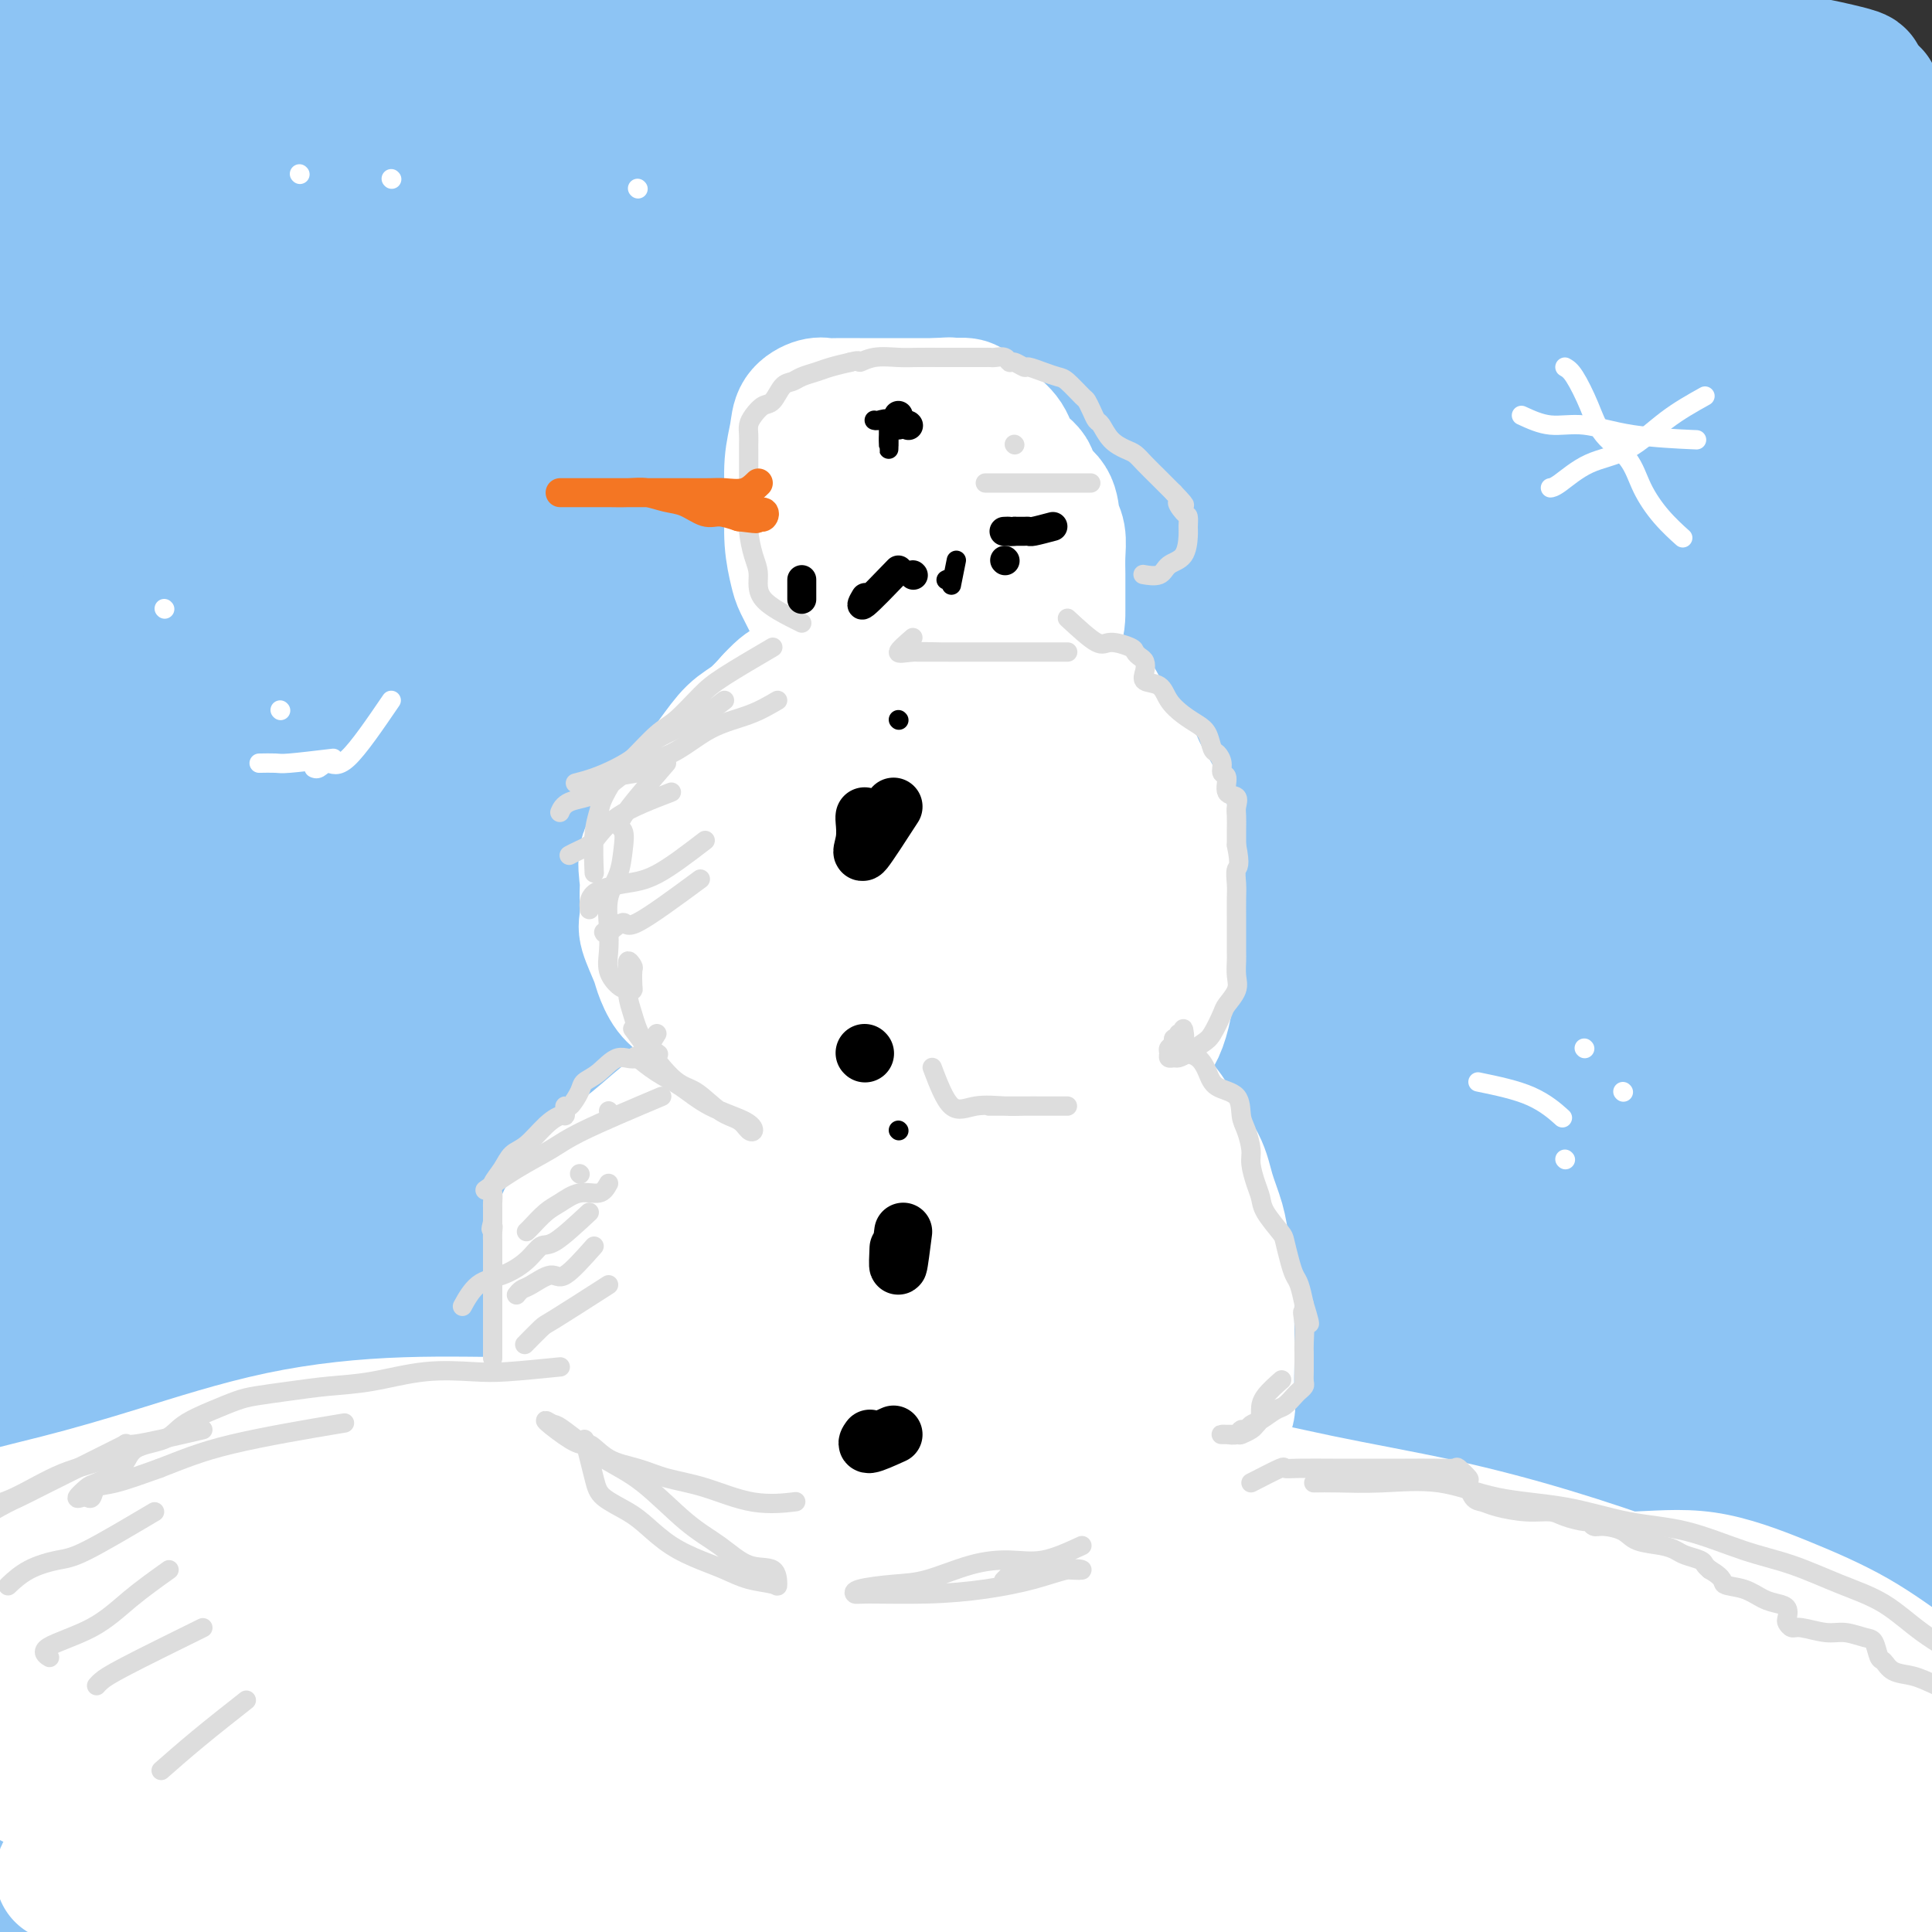 <svg viewBox='0 0 400 400' version='1.1' xmlns='http://www.w3.org/2000/svg' xmlns:xlink='http://www.w3.org/1999/xlink'><rect x="0" y="0" width="400" height="400" fill="#333333" stroke="none"/><g fill='none' stroke='rgb(141,196,244)' stroke-width='28' stroke-linecap='round' stroke-linejoin='round'><path d='M301,123c-3.851,-5.348 -7.703,-10.696 -11,-14c-3.297,-3.304 -6.040,-4.564 -9,-6c-2.960,-1.436 -6.138,-3.050 -14,-5c-7.862,-1.950 -20.409,-4.238 -35,-5c-14.591,-0.762 -31.225,0.000 -48,0c-16.775,-0.000 -33.692,-0.764 -51,0c-17.308,0.764 -35.006,3.054 -49,5c-13.994,1.946 -24.283,3.548 -30,4c-5.717,0.452 -6.860,-0.246 -3,0c3.860,0.246 12.725,1.436 27,0c14.275,-1.436 33.961,-5.498 55,-9c21.039,-3.502 43.433,-6.444 65,-9c21.567,-2.556 42.308,-4.726 61,-7c18.692,-2.274 35.335,-4.651 46,-6c10.665,-1.349 15.352,-1.670 18,-2c2.648,-0.330 3.256,-0.671 0,-1c-3.256,-0.329 -10.376,-0.648 -23,-2c-12.624,-1.352 -30.751,-3.738 -52,-6c-21.249,-2.262 -45.619,-4.399 -69,-6c-23.381,-1.601 -45.771,-2.666 -67,-4c-21.229,-1.334 -41.296,-2.938 -56,-4c-14.704,-1.062 -24.044,-1.581 -29,-2c-4.956,-0.419 -5.529,-0.739 -1,-2c4.529,-1.261 14.160,-3.463 31,-5c16.840,-1.537 40.891,-2.408 67,-4c26.109,-1.592 54.278,-3.905 82,-6c27.722,-2.095 54.999,-3.971 80,-5c25.001,-1.029 47.727,-1.209 64,-2c16.273,-0.791 26.094,-2.191 31,-3c4.906,-0.809 4.898,-1.025 1,-2c-3.898,-0.975 -11.685,-2.707 -28,-5c-16.315,-2.293 -41.157,-5.146 -66,-8'/><path d='M288,2c-25.230,-2.251 -55.304,-3.880 -84,-5c-28.696,-1.120 -56.013,-1.732 -81,-2c-24.987,-0.268 -47.643,-0.191 -66,0c-18.357,0.191 -32.416,0.496 -39,1c-6.584,0.504 -5.694,1.207 -5,2c0.694,0.793 1.192,1.677 11,2c9.808,0.323 28.925,0.086 52,0c23.075,-0.086 50.106,-0.020 77,0c26.894,0.020 53.649,-0.005 79,0c25.351,0.005 49.296,0.040 70,0c20.704,-0.040 38.166,-0.156 48,0c9.834,0.156 12.040,0.583 13,1c0.960,0.417 0.674,0.825 -8,1c-8.674,0.175 -25.737,0.116 -47,-1c-21.263,-1.116 -46.726,-3.291 -74,-4c-27.274,-0.709 -56.359,0.047 -84,0c-27.641,-0.047 -53.839,-0.898 -78,0c-24.161,0.898 -46.285,3.543 -60,6c-13.715,2.457 -19.020,4.725 -22,6c-2.980,1.275 -3.636,1.558 0,3c3.636,1.442 11.565,4.045 30,5c18.435,0.955 47.378,0.263 76,0c28.622,-0.263 56.925,-0.096 86,0c29.075,0.096 58.922,0.120 86,0c27.078,-0.120 51.385,-0.384 71,0c19.615,0.384 34.537,1.416 42,2c7.463,0.584 7.467,0.720 6,1c-1.467,0.280 -4.403,0.704 -16,1c-11.597,0.296 -31.853,0.464 -56,0c-24.147,-0.464 -52.185,-1.561 -80,-2c-27.815,-0.439 -55.408,-0.219 -83,0'/><path d='M152,19c-50.372,-0.300 -58.800,-0.549 -75,1c-16.200,1.549 -40.170,4.898 -53,7c-12.830,2.102 -14.518,2.959 -16,4c-1.482,1.041 -2.758,2.266 6,3c8.758,0.734 27.551,0.979 51,1c23.449,0.021 51.555,-0.180 82,-1c30.445,-0.820 63.231,-2.258 93,-3c29.769,-0.742 56.522,-0.787 81,-1c24.478,-0.213 46.679,-0.592 59,0c12.321,0.592 14.760,2.156 16,3c1.240,0.844 1.279,0.968 -7,1c-8.279,0.032 -24.878,-0.027 -48,0c-23.122,0.027 -52.769,0.139 -84,0c-31.231,-0.139 -64.047,-0.531 -95,0c-30.953,0.531 -60.044,1.984 -85,4c-24.956,2.016 -45.778,4.594 -59,7c-13.222,2.406 -18.843,4.641 -22,7c-3.157,2.359 -3.851,4.842 5,6c8.851,1.158 27.246,0.991 52,1c24.754,0.009 55.866,0.195 89,0c33.134,-0.195 68.291,-0.770 101,-1c32.709,-0.230 62.971,-0.113 91,0c28.029,0.113 53.824,0.222 71,1c17.176,0.778 25.732,2.224 30,3c4.268,0.776 4.249,0.883 -3,1c-7.249,0.117 -21.727,0.244 -43,0c-21.273,-0.244 -49.341,-0.858 -79,-1c-29.659,-0.142 -60.909,0.189 -91,0c-30.091,-0.189 -59.025,-0.897 -85,0c-25.975,0.897 -48.993,3.399 -64,6c-15.007,2.601 -22.004,5.300 -29,8'/><path d='M41,76c-5.747,1.962 -5.615,2.866 1,4c6.615,1.134 19.712,2.499 42,3c22.288,0.501 53.766,0.137 87,0c33.234,-0.137 68.226,-0.047 101,0c32.774,0.047 63.332,0.052 89,0c25.668,-0.052 46.446,-0.160 58,0c11.554,0.160 13.886,0.589 15,1c1.114,0.411 1.012,0.805 -9,1c-10.012,0.195 -29.933,0.189 -56,0c-26.067,-0.189 -58.279,-0.563 -91,-1c-32.721,-0.437 -65.952,-0.938 -98,0c-32.048,0.938 -62.912,3.314 -90,6c-27.088,2.686 -50.400,5.682 -65,9c-14.600,3.318 -20.489,6.960 -24,9c-3.511,2.040 -4.645,2.480 3,3c7.645,0.520 24.070,1.122 49,1c24.930,-0.122 58.367,-0.969 93,-2c34.633,-1.031 70.463,-2.248 103,-3c32.537,-0.752 61.781,-1.039 87,-1c25.219,0.039 46.412,0.402 59,1c12.588,0.598 16.569,1.429 19,2c2.431,0.571 3.311,0.882 -4,1c-7.311,0.118 -22.812,0.042 -45,0c-22.188,-0.042 -51.062,-0.050 -82,0c-30.938,0.050 -63.940,0.157 -95,0c-31.060,-0.157 -60.180,-0.578 -87,1c-26.820,1.578 -51.341,5.155 -65,8c-13.659,2.845 -16.455,4.958 -19,7c-2.545,2.042 -4.839,4.011 4,5c8.839,0.989 28.811,0.997 57,1c28.189,0.003 64.594,0.002 101,0'/><path d='M179,132c44.155,-0.064 75.542,-0.725 107,-1c31.458,-0.275 62.986,-0.165 87,0c24.014,0.165 40.515,0.383 49,1c8.485,0.617 8.955,1.631 8,2c-0.955,0.369 -3.335,0.093 -17,0c-13.665,-0.093 -38.616,-0.003 -68,0c-29.384,0.003 -63.202,-0.083 -97,1c-33.798,1.083 -67.577,3.334 -99,6c-31.423,2.666 -60.489,5.747 -83,9c-22.511,3.253 -38.465,6.679 -46,9c-7.535,2.321 -6.650,3.539 -4,5c2.650,1.461 7.066,3.166 24,4c16.934,0.834 46.387,0.798 80,0c33.613,-0.798 71.386,-2.357 106,-4c34.614,-1.643 66.069,-3.368 94,-4c27.931,-0.632 52.338,-0.169 68,0c15.662,0.169 22.578,0.045 26,0c3.422,-0.045 3.348,-0.011 -3,0c-6.348,0.011 -18.971,-0.003 -40,0c-21.029,0.003 -50.463,0.021 -82,0c-31.537,-0.021 -65.177,-0.083 -97,2c-31.823,2.083 -61.830,6.311 -88,10c-26.170,3.689 -48.503,6.839 -62,10c-13.497,3.161 -18.157,6.332 -21,8c-2.843,1.668 -3.870,1.834 5,3c8.870,1.166 27.635,3.332 55,3c27.365,-0.332 63.330,-3.161 100,-6c36.670,-2.839 74.046,-5.689 107,-7c32.954,-1.311 61.488,-1.084 84,-1c22.512,0.084 39.004,0.024 47,0c7.996,-0.024 7.498,-0.012 7,0'/><path d='M426,182c20.240,-0.168 1.840,-0.087 -18,0c-19.840,0.087 -41.121,0.179 -69,1c-27.879,0.821 -62.356,2.371 -96,5c-33.644,2.629 -66.454,6.336 -98,10c-31.546,3.664 -61.829,7.285 -84,12c-22.171,4.715 -36.230,10.523 -44,14c-7.770,3.477 -9.252,4.624 -7,6c2.252,1.376 8.238,2.982 26,4c17.762,1.018 47.301,1.450 81,0c33.699,-1.450 71.558,-4.780 107,-7c35.442,-2.220 68.468,-3.329 98,-4c29.532,-0.671 55.569,-0.902 72,-1c16.431,-0.098 23.255,-0.061 27,0c3.745,0.061 4.411,0.148 -3,0c-7.411,-0.148 -22.899,-0.531 -46,0c-23.101,0.531 -53.814,1.975 -86,4c-32.186,2.025 -65.846,4.632 -97,8c-31.154,3.368 -59.803,7.498 -84,12c-24.197,4.502 -43.943,9.375 -55,13c-11.057,3.625 -13.427,6.003 -14,8c-0.573,1.997 0.651,3.614 13,5c12.349,1.386 35.825,2.539 66,1c30.175,-1.539 67.050,-5.772 103,-9c35.950,-3.228 70.976,-5.452 102,-7c31.024,-1.548 58.046,-2.422 77,-3c18.954,-0.578 29.839,-0.862 35,-1c5.161,-0.138 4.598,-0.131 -2,0c-6.598,0.131 -19.233,0.386 -42,0c-22.767,-0.386 -55.668,-1.412 -90,0c-34.332,1.412 -70.095,5.260 -103,9c-32.905,3.740 -62.953,7.370 -93,11'/><path d='M102,273c-42.683,5.613 -51.391,9.645 -59,13c-7.609,3.355 -14.119,6.034 -16,8c-1.881,1.966 0.867,3.219 15,4c14.133,0.781 39.651,1.091 70,1c30.349,-0.091 65.528,-0.584 101,-1c35.472,-0.416 71.236,-0.757 103,-1c31.764,-0.243 59.530,-0.389 79,1c19.470,1.389 30.646,4.312 37,6c6.354,1.688 7.885,2.142 0,3c-7.885,0.858 -25.185,2.122 -50,3c-24.815,0.878 -57.143,1.372 -91,3c-33.857,1.628 -69.243,4.389 -102,7c-32.757,2.611 -62.884,5.070 -88,8c-25.116,2.930 -45.219,6.330 -56,9c-10.781,2.670 -12.238,4.611 -13,6c-0.762,1.389 -0.827,2.225 12,3c12.827,0.775 38.547,1.489 69,1c30.453,-0.489 65.640,-2.182 100,-3c34.360,-0.818 67.895,-0.761 97,-1c29.105,-0.239 53.780,-0.773 71,0c17.220,0.773 26.984,2.854 32,4c5.016,1.146 5.285,1.356 0,2c-5.285,0.644 -16.125,1.723 -37,2c-20.875,0.277 -51.785,-0.249 -84,0c-32.215,0.249 -65.736,1.274 -98,3c-32.264,1.726 -63.272,4.155 -90,7c-26.728,2.845 -49.176,6.108 -62,9c-12.824,2.892 -16.025,5.414 -18,8c-1.975,2.586 -2.724,5.235 9,7c11.724,1.765 35.921,2.647 66,3c30.079,0.353 66.039,0.176 102,0'/><path d='M201,388c45.565,1.176 75.477,2.617 104,4c28.523,1.383 55.658,2.709 75,5c19.342,2.291 30.892,5.548 37,7c6.108,1.452 6.775,1.098 3,1c-3.775,-0.098 -11.993,0.061 -30,0c-18.007,-0.061 -45.801,-0.343 -76,-2c-30.199,-1.657 -62.801,-4.691 -95,-6c-32.199,-1.309 -63.996,-0.893 -93,-1c-29.004,-0.107 -55.214,-0.736 -75,0c-19.786,0.736 -33.146,2.838 -40,4c-6.854,1.162 -7.202,1.383 -5,2c2.202,0.617 6.953,1.630 24,2c17.047,0.370 46.389,0.098 79,0c32.611,-0.098 68.491,-0.022 103,0c34.509,0.022 67.647,-0.011 97,0c29.353,0.011 54.920,0.065 73,0c18.080,-0.065 28.672,-0.247 34,0c5.328,0.247 5.392,0.925 1,0c-4.392,-0.925 -13.240,-3.453 -32,-7c-18.760,-3.547 -47.432,-8.113 -78,-13c-30.568,-4.887 -63.034,-10.095 -96,-14c-32.966,-3.905 -66.434,-6.508 -96,-8c-29.566,-1.492 -55.229,-1.874 -74,-2c-18.771,-0.126 -30.649,0.005 -37,0c-6.351,-0.005 -7.176,-0.145 -3,0c4.176,0.145 13.351,0.575 34,1c20.649,0.425 52.771,0.846 88,0c35.229,-0.846 73.567,-2.959 109,-4c35.433,-1.041 67.963,-1.011 96,-1c28.037,0.011 51.582,0.003 65,0c13.418,-0.003 16.709,-0.002 20,0'/><path d='M413,356c64.119,-0.663 18.416,-0.320 -8,-2c-26.416,-1.680 -33.546,-5.381 -56,-9c-22.454,-3.619 -60.231,-7.155 -97,-10c-36.769,-2.845 -72.528,-4.999 -107,-6c-34.472,-1.001 -67.657,-0.851 -95,-1c-27.343,-0.149 -48.844,-0.599 -57,0c-8.156,0.599 -2.967,2.247 -3,4c-0.033,1.753 -5.288,3.610 4,4c9.288,0.390 33.119,-0.688 65,-3c31.881,-2.312 71.813,-5.858 111,-9c39.187,-3.142 77.629,-5.882 113,-8c35.371,-2.118 67.672,-3.616 94,-6c26.328,-2.384 46.685,-5.654 57,-8c10.315,-2.346 10.590,-3.767 10,-6c-0.590,-2.233 -2.045,-5.279 -15,-9c-12.955,-3.721 -37.410,-8.118 -66,-12c-28.590,-3.882 -61.313,-7.248 -95,-9c-33.687,-1.752 -68.337,-1.888 -99,-2c-30.663,-0.112 -57.340,-0.198 -79,0c-21.660,0.198 -38.304,0.681 -47,1c-8.696,0.319 -9.444,0.476 -8,1c1.444,0.524 5.081,1.416 21,0c15.919,-1.416 44.118,-5.139 77,-10c32.882,-4.861 70.445,-10.859 105,-16c34.555,-5.141 66.102,-9.426 94,-13c27.898,-3.574 52.147,-6.437 68,-9c15.853,-2.563 23.312,-4.825 27,-6c3.688,-1.175 3.607,-1.263 -2,-2c-5.607,-0.737 -16.740,-2.121 -37,-3c-20.260,-0.879 -49.646,-1.251 -81,-1c-31.354,0.251 -64.677,1.126 -98,2'/><path d='M209,208c-45.843,1.500 -70.951,4.749 -97,8c-26.049,3.251 -53.038,6.504 -70,9c-16.962,2.496 -23.896,4.234 -28,5c-4.104,0.766 -5.377,0.559 2,0c7.377,-0.559 23.403,-1.470 51,-5c27.597,-3.530 66.765,-9.678 105,-15c38.235,-5.322 75.538,-9.818 109,-13c33.462,-3.182 63.083,-5.051 87,-7c23.917,-1.949 42.129,-3.977 52,-5c9.871,-1.023 11.402,-1.039 12,-1c0.598,0.039 0.265,0.135 -12,0c-12.265,-0.135 -36.460,-0.501 -64,-1c-27.540,-0.499 -58.425,-1.130 -92,0c-33.575,1.130 -69.841,4.020 -102,7c-32.159,2.980 -60.212,6.049 -84,10c-23.788,3.951 -43.312,8.785 -54,12c-10.688,3.215 -12.539,4.810 -14,7c-1.461,2.190 -2.532,4.976 8,7c10.532,2.024 32.666,3.286 62,3c29.334,-0.286 65.869,-2.118 102,-3c36.131,-0.882 71.857,-0.812 104,-1c32.143,-0.188 60.701,-0.632 82,1c21.299,1.632 35.337,5.340 43,8c7.663,2.660 8.950,4.273 6,6c-2.950,1.727 -10.137,3.569 -29,5c-18.863,1.431 -49.401,2.452 -81,4c-31.599,1.548 -64.260,3.625 -95,6c-30.740,2.375 -59.559,5.049 -83,7c-23.441,1.951 -41.503,3.179 -51,4c-9.497,0.821 -10.428,1.235 -8,2c2.428,0.765 8.214,1.883 14,3'/><path d='M84,271c13.135,0.920 38.973,1.720 70,1c31.027,-0.720 67.243,-2.960 102,-4c34.757,-1.040 68.054,-0.881 96,-1c27.946,-0.119 50.540,-0.517 65,0c14.460,0.517 20.785,1.949 24,3c3.215,1.051 3.318,1.723 -5,2c-8.318,0.277 -25.057,0.161 -49,1c-23.943,0.839 -55.089,2.632 -85,5c-29.911,2.368 -58.588,5.310 -85,8c-26.412,2.690 -50.561,5.128 -67,8c-16.439,2.872 -25.169,6.177 -30,8c-4.831,1.823 -5.761,2.164 -2,3c3.761,0.836 12.215,2.168 32,3c19.785,0.832 50.900,1.165 82,0c31.100,-1.165 62.186,-3.828 92,-5c29.814,-1.172 58.358,-0.852 82,-1c23.642,-0.148 42.382,-0.763 52,0c9.618,0.763 10.115,2.903 10,4c-0.115,1.097 -0.843,1.152 -11,2c-10.157,0.848 -29.742,2.491 -54,4c-24.258,1.509 -53.188,2.886 -81,5c-27.812,2.114 -54.505,4.966 -76,8c-21.495,3.034 -37.793,6.249 -46,8c-8.207,1.751 -8.324,2.038 -8,3c0.324,0.962 1.091,2.597 13,4c11.909,1.403 34.962,2.572 61,3c26.038,0.428 55.060,0.115 82,0c26.940,-0.115 51.798,-0.031 70,0c18.202,0.031 29.747,0.008 36,0c6.253,-0.008 7.215,-0.002 3,0c-4.215,0.002 -13.608,0.001 -23,0'/><path d='M434,343c-14.543,-0.020 -39.400,-0.071 -64,0c-24.600,0.071 -48.943,0.265 -71,1c-22.057,0.735 -41.830,2.013 -56,4c-14.170,1.987 -22.738,4.683 -27,6c-4.262,1.317 -4.218,1.254 -2,3c2.218,1.746 6.610,5.300 20,7c13.390,1.700 35.777,1.546 60,2c24.223,0.454 50.281,1.518 74,2c23.719,0.482 45.099,0.384 61,1c15.901,0.616 26.323,1.947 31,3c4.677,1.053 3.607,1.830 1,2c-2.607,0.170 -6.752,-0.266 -21,0c-14.248,0.266 -38.599,1.235 -62,2c-23.401,0.765 -45.853,1.327 -66,2c-20.147,0.673 -37.990,1.459 -48,2c-10.010,0.541 -12.189,0.839 -14,1c-1.811,0.161 -3.256,0.187 3,1c6.256,0.813 20.213,2.414 39,3c18.787,0.586 42.403,0.158 64,0c21.597,-0.158 41.173,-0.044 58,0c16.827,0.044 30.905,0.019 37,0c6.095,-0.019 4.207,-0.032 3,0c-1.207,0.032 -1.732,0.108 -10,0c-8.268,-0.108 -24.279,-0.400 -42,-1c-17.721,-0.600 -37.152,-1.507 -56,-2c-18.848,-0.493 -37.112,-0.570 -52,-1c-14.888,-0.430 -26.398,-1.212 -36,-3c-9.602,-1.788 -17.295,-4.582 -25,-7c-7.705,-2.418 -15.420,-4.459 -23,-7c-7.580,-2.541 -15.023,-5.583 -24,-9c-8.977,-3.417 -19.489,-7.208 -30,-11'/><path d='M156,344c-21.864,-7.428 -25.525,-9.000 -35,-12c-9.475,-3.000 -24.763,-7.430 -38,-11c-13.237,-3.570 -24.421,-6.280 -35,-10c-10.579,-3.720 -20.551,-8.451 -28,-12c-7.449,-3.549 -12.373,-5.918 -16,-10c-3.627,-4.082 -5.955,-9.879 -7,-15c-1.045,-5.121 -0.808,-9.567 -1,-16c-0.192,-6.433 -0.815,-14.854 0,-24c0.815,-9.146 3.067,-19.017 4,-30c0.933,-10.983 0.548,-23.078 0,-35c-0.548,-11.922 -1.260,-23.671 -2,-35c-0.740,-11.329 -1.510,-22.238 -2,-33c-0.490,-10.762 -0.701,-21.378 -1,-29c-0.299,-7.622 -0.687,-12.249 0,-15c0.687,-2.751 2.450,-3.627 5,-4c2.550,-0.373 5.888,-0.243 9,2c3.112,2.243 5.998,6.601 9,12c3.002,5.399 6.121,11.840 8,20c1.879,8.160 2.520,18.038 3,29c0.480,10.962 0.800,23.006 1,37c0.200,13.994 0.281,29.937 -1,45c-1.281,15.063 -3.923,29.247 -7,43c-3.077,13.753 -6.589,27.074 -10,38c-3.411,10.926 -6.720,19.458 -10,27c-3.280,7.542 -6.530,14.094 -8,18c-1.470,3.906 -1.159,5.165 -1,5c0.159,-0.165 0.166,-1.756 0,-5c-0.166,-3.244 -0.506,-8.143 0,-18c0.506,-9.857 1.859,-24.674 4,-40c2.141,-15.326 5.071,-31.163 8,-47'/><path d='M5,219c2.719,-15.200 5.515,-29.698 8,-44c2.485,-14.302 4.657,-28.406 7,-41c2.343,-12.594 4.856,-23.678 6,-32c1.144,-8.322 0.919,-13.883 1,-15c0.081,-1.117 0.466,2.209 1,6c0.534,3.791 1.215,8.048 2,15c0.785,6.952 1.675,16.601 2,29c0.325,12.399 0.087,27.548 0,43c-0.087,15.452 -0.021,31.205 0,47c0.021,15.795 -0.002,31.630 0,46c0.002,14.370 0.028,27.273 0,38c-0.028,10.727 -0.112,19.276 0,25c0.112,5.724 0.419,8.623 0,10c-0.419,1.377 -1.565,1.232 -2,1c-0.435,-0.232 -0.160,-0.552 0,-2c0.160,-1.448 0.206,-4.026 0,-9c-0.206,-4.974 -0.664,-12.344 0,-25c0.664,-12.656 2.451,-30.596 6,-49c3.549,-18.404 8.859,-37.271 13,-53c4.141,-15.729 7.114,-28.322 9,-36c1.886,-7.678 2.686,-10.443 3,-11c0.314,-0.557 0.142,1.093 0,3c-0.142,1.907 -0.254,4.070 0,8c0.254,3.930 0.874,9.626 0,19c-0.874,9.374 -3.242,22.425 -7,37c-3.758,14.575 -8.905,30.673 -14,47c-5.095,16.327 -10.139,32.881 -14,48c-3.861,15.119 -6.540,28.801 -10,41c-3.460,12.199 -7.703,22.914 -10,30c-2.297,7.086 -2.649,10.543 -3,14'/><path d='M3,409c-7.890,28.295 -2.117,9.031 0,2c2.117,-7.031 0.576,-1.831 0,-1c-0.576,0.831 -0.188,-2.707 0,-8c0.188,-5.293 0.177,-12.342 2,-22c1.823,-9.658 5.480,-21.925 9,-35c3.520,-13.075 6.903,-26.959 10,-41c3.097,-14.041 5.907,-28.239 8,-36c2.093,-7.761 3.471,-9.084 4,-9c0.529,0.084 0.211,1.576 0,4c-0.211,2.424 -0.316,5.780 0,9c0.316,3.220 1.051,6.305 0,12c-1.051,5.695 -3.890,14.000 -7,23c-3.110,9.000 -6.493,18.696 -10,28c-3.507,9.304 -7.139,18.215 -11,25c-3.861,6.785 -7.952,11.444 -10,14c-2.048,2.556 -2.052,3.009 -2,3c0.052,-0.009 0.159,-0.481 0,-3c-0.159,-2.519 -0.583,-7.086 0,-17c0.583,-9.914 2.173,-25.177 4,-41c1.827,-15.823 3.891,-32.207 6,-49c2.109,-16.793 4.264,-33.994 6,-50c1.736,-16.006 3.054,-30.816 4,-44c0.946,-13.184 1.522,-24.740 2,-34c0.478,-9.260 0.859,-16.222 1,-22c0.141,-5.778 0.042,-10.371 0,-14c-0.042,-3.629 -0.025,-6.292 0,-9c0.025,-2.708 0.059,-5.460 0,-7c-0.059,-1.540 -0.212,-1.866 0,-2c0.212,-0.134 0.788,-0.074 1,0c0.212,0.074 0.061,0.164 0,1c-0.061,0.836 -0.030,2.418 0,4'/><path d='M20,90c0.161,1.811 0.064,4.840 0,11c-0.064,6.160 -0.096,15.452 0,28c0.096,12.548 0.321,28.351 1,45c0.679,16.649 1.811,34.145 4,52c2.189,17.855 5.436,36.068 10,52c4.564,15.932 10.446,29.582 17,42c6.554,12.418 13.782,23.606 22,33c8.218,9.394 17.428,16.996 27,23c9.572,6.004 19.507,10.409 31,13c11.493,2.591 24.543,3.367 38,3c13.457,-0.367 27.319,-1.877 42,-6c14.681,-4.123 30.181,-10.861 46,-17c15.819,-6.139 31.958,-11.680 46,-17c14.042,-5.320 25.987,-10.418 37,-14c11.013,-3.582 21.094,-5.647 28,-7c6.906,-1.353 10.636,-1.993 13,-3c2.364,-1.007 3.362,-2.380 4,-3c0.638,-0.620 0.915,-0.486 1,-2c0.085,-1.514 -0.023,-4.676 0,-9c0.023,-4.324 0.177,-9.812 0,-18c-0.177,-8.188 -0.685,-19.078 0,-32c0.685,-12.922 2.562,-27.875 5,-43c2.438,-15.125 5.437,-30.422 8,-43c2.563,-12.578 4.690,-22.438 6,-30c1.310,-7.562 1.804,-12.827 2,-15c0.196,-2.173 0.096,-1.255 0,-1c-0.096,0.255 -0.186,-0.153 0,2c0.186,2.153 0.648,6.866 0,15c-0.648,8.134 -2.405,19.690 -4,34c-1.595,14.310 -3.027,31.374 -4,48c-0.973,16.626 -1.486,32.813 -2,49'/><path d='M398,280c-1.236,30.778 0.674,34.224 2,43c1.326,8.776 2.068,22.882 3,33c0.932,10.118 2.054,16.249 3,20c0.946,3.751 1.718,5.124 2,5c0.282,-0.124 0.076,-1.745 0,-4c-0.076,-2.255 -0.020,-5.146 0,-12c0.020,-6.854 0.006,-17.673 0,-22c-0.006,-4.327 -0.003,-2.164 0,0'/></g>
<g fill='none' stroke='rgb(255,255,255)' stroke-width='28' stroke-linecap='round' stroke-linejoin='round'><path d='M348,332c-7.906,-2.170 -15.812,-4.339 -20,-5c-4.188,-0.661 -4.659,0.187 -6,0c-1.341,-0.187 -3.553,-1.409 -8,-2c-4.447,-0.591 -11.127,-0.553 -18,-1c-6.873,-0.447 -13.937,-1.380 -21,-2c-7.063,-0.620 -14.125,-0.925 -22,-2c-7.875,-1.075 -16.562,-2.918 -25,-4c-8.438,-1.082 -16.627,-1.401 -25,-2c-8.373,-0.599 -16.930,-1.477 -26,-2c-9.070,-0.523 -18.653,-0.690 -28,-1c-9.347,-0.310 -18.459,-0.763 -28,-1c-9.541,-0.237 -19.513,-0.257 -29,0c-9.487,0.257 -18.489,0.789 -28,2c-9.511,1.211 -19.529,3.099 -28,5c-8.471,1.901 -15.393,3.816 -22,6c-6.607,2.184 -12.898,4.638 -17,6c-4.102,1.362 -6.013,1.631 -7,2c-0.987,0.369 -1.048,0.838 -1,1c0.048,0.162 0.207,0.015 1,0c0.793,-0.015 2.221,0.100 3,0c0.779,-0.100 0.910,-0.416 4,-1c3.090,-0.584 9.140,-1.438 17,-3c7.860,-1.562 17.532,-3.833 29,-6c11.468,-2.167 24.734,-4.229 39,-6c14.266,-1.771 29.533,-3.251 47,-4c17.467,-0.749 37.136,-0.768 56,-1c18.864,-0.232 36.925,-0.678 55,0c18.075,0.678 36.164,2.479 51,5c14.836,2.521 26.418,5.760 38,9'/><path d='M329,325c10.904,3.622 19.165,8.176 27,13c7.835,4.824 15.246,9.917 21,14c5.754,4.083 9.851,7.155 13,10c3.149,2.845 5.349,5.462 7,8c1.651,2.538 2.752,4.998 3,6c0.248,1.002 -0.356,0.546 -2,0c-1.644,-0.546 -4.330,-1.181 -9,-3c-4.670,-1.819 -11.326,-4.821 -19,-8c-7.674,-3.179 -16.365,-6.533 -26,-10c-9.635,-3.467 -20.214,-7.045 -32,-11c-11.786,-3.955 -24.779,-8.285 -40,-12c-15.221,-3.715 -32.669,-6.813 -51,-9c-18.331,-2.187 -37.543,-3.461 -56,-4c-18.457,-0.539 -36.157,-0.342 -53,0c-16.843,0.342 -32.829,0.829 -46,3c-13.171,2.171 -23.527,6.027 -31,9c-7.473,2.973 -12.062,5.063 -14,7c-1.938,1.937 -1.224,3.723 -1,5c0.224,1.277 -0.042,2.047 1,3c1.042,0.953 3.393,2.089 9,3c5.607,0.911 14.471,1.597 26,2c11.529,0.403 25.724,0.524 42,0c16.276,-0.524 34.632,-1.693 54,-2c19.368,-0.307 39.746,0.247 61,0c21.254,-0.247 43.383,-1.296 64,0c20.617,1.296 39.720,4.936 57,8c17.280,3.064 32.735,5.553 44,8c11.265,2.447 18.341,4.851 22,7c3.659,2.149 3.903,4.043 4,5c0.097,0.957 0.049,0.979 0,1'/><path d='M404,378c-0.467,0.841 -3.633,-0.058 -12,0c-8.367,0.058 -21.933,1.073 -39,0c-17.067,-1.073 -37.635,-4.235 -59,-7c-21.365,-2.765 -43.528,-5.132 -67,-7c-23.472,-1.868 -48.254,-3.236 -72,-4c-23.746,-0.764 -46.457,-0.924 -67,-1c-20.543,-0.076 -38.918,-0.067 -52,0c-13.082,0.067 -20.869,0.191 -26,1c-5.131,0.809 -7.604,2.301 -9,3c-1.396,0.699 -1.715,0.604 0,2c1.715,1.396 5.465,4.283 12,6c6.535,1.717 15.857,2.264 28,3c12.143,0.736 27.109,1.661 44,2c16.891,0.339 35.707,0.092 57,0c21.293,-0.092 45.064,-0.028 69,0c23.936,0.028 48.036,0.021 72,1c23.964,0.979 47.793,2.945 69,5c21.207,2.055 39.792,4.199 54,6c14.208,1.801 24.039,3.259 29,4c4.961,0.741 5.052,0.767 5,1c-0.052,0.233 -0.248,0.674 -6,0c-5.752,-0.674 -17.059,-2.464 -33,-5c-15.941,-2.536 -36.516,-5.819 -59,-9c-22.484,-3.181 -46.878,-6.260 -72,-9c-25.122,-2.740 -50.972,-5.142 -76,-6c-25.028,-0.858 -49.234,-0.171 -71,0c-21.766,0.171 -41.092,-0.172 -55,1c-13.908,1.172 -22.398,3.861 -26,6c-3.602,2.139 -2.316,3.730 -2,5c0.316,1.270 -0.338,2.220 3,4c3.338,1.780 10.669,4.390 18,7'/><path d='M61,387c9.962,2.324 25.867,4.632 43,6c17.133,1.368 35.494,1.794 56,2c20.506,0.206 43.157,0.193 66,1c22.843,0.807 45.879,2.435 67,4c21.121,1.565 40.328,3.066 57,4c16.672,0.934 30.808,1.300 39,2c8.192,0.700 10.439,1.733 11,2c0.561,0.267 -0.562,-0.234 -2,0c-1.438,0.234 -3.189,1.201 -11,0c-7.811,-1.201 -21.683,-4.571 -38,-7c-16.317,-2.429 -35.079,-3.919 -56,-6c-20.921,-2.081 -44.001,-4.754 -68,-6c-23.999,-1.246 -48.919,-1.065 -73,-1c-24.081,0.065 -47.324,0.015 -67,0c-19.676,-0.015 -35.784,0.003 -47,0c-11.216,-0.003 -17.542,-0.029 -21,0c-3.458,0.029 -4.050,0.114 -4,0c0.050,-0.114 0.743,-0.426 4,0c3.257,0.426 9.080,1.588 20,2c10.920,0.412 26.938,0.072 45,0c18.062,-0.072 38.166,0.124 60,0c21.834,-0.124 45.396,-0.569 68,-1c22.604,-0.431 44.251,-0.848 65,-1c20.749,-0.152 40.601,-0.039 58,0c17.399,0.039 32.344,0.005 43,0c10.656,-0.005 17.021,0.019 20,0c2.979,-0.019 2.571,-0.082 2,0c-0.571,0.082 -1.306,0.309 -6,-1c-4.694,-1.309 -13.347,-4.155 -22,-7'/><path d='M370,380c-9.317,-3.067 -19.608,-6.734 -32,-10c-12.392,-3.266 -26.885,-6.132 -42,-9c-15.115,-2.868 -30.853,-5.737 -48,-8c-17.147,-2.263 -35.703,-3.921 -54,-5c-18.297,-1.079 -36.335,-1.579 -54,-2c-17.665,-0.421 -34.957,-0.761 -51,-1c-16.043,-0.239 -30.837,-0.376 -43,0c-12.163,0.376 -21.694,1.265 -27,2c-5.306,0.735 -6.385,1.315 -7,2c-0.615,0.685 -0.765,1.475 0,2c0.765,0.525 2.444,0.785 10,1c7.556,0.215 20.987,0.384 36,0c15.013,-0.384 31.607,-1.322 48,-3c16.393,-1.678 32.583,-4.097 48,-6c15.417,-1.903 30.059,-3.292 43,-5c12.941,-1.708 24.180,-3.736 33,-5c8.820,-1.264 15.222,-1.764 18,-2c2.778,-0.236 1.932,-0.207 1,0c-0.932,0.207 -1.949,0.591 -8,0c-6.051,-0.591 -17.136,-2.159 -30,-3c-12.864,-0.841 -27.508,-0.956 -43,-1c-15.492,-0.044 -31.831,-0.018 -48,0c-16.169,0.018 -32.168,0.028 -47,0c-14.832,-0.028 -28.499,-0.095 -39,1c-10.501,1.095 -17.838,3.351 -23,5c-5.162,1.649 -8.148,2.690 -8,3c0.148,0.310 3.432,-0.113 7,0c3.568,0.113 7.422,0.761 14,1c6.578,0.239 15.879,0.068 26,0c10.121,-0.068 21.060,-0.034 32,0'/><path d='M82,337c18.214,-0.041 24.249,-0.644 34,-1c9.751,-0.356 23.218,-0.466 36,-1c12.782,-0.534 24.880,-1.492 37,-2c12.120,-0.508 24.262,-0.566 36,-1c11.738,-0.434 23.073,-1.244 34,-2c10.927,-0.756 21.448,-1.457 31,-2c9.552,-0.543 18.136,-0.928 26,-1c7.864,-0.072 15.008,0.170 21,0c5.992,-0.170 10.830,-0.751 16,0c5.170,0.751 10.671,2.835 16,5c5.329,2.165 10.487,4.412 15,7c4.513,2.588 8.380,5.516 12,8c3.620,2.484 6.992,4.524 9,6c2.008,1.476 2.650,2.390 3,3c0.350,0.610 0.406,0.918 0,1c-0.406,0.082 -1.275,-0.061 -2,0c-0.725,0.061 -1.306,0.326 -2,0c-0.694,-0.326 -1.502,-1.243 -3,-2c-1.498,-0.757 -3.688,-1.355 -7,-3c-3.312,-1.645 -7.748,-4.337 -13,-7c-5.252,-2.663 -11.320,-5.299 -18,-8c-6.680,-2.701 -13.972,-5.468 -21,-8c-7.028,-2.532 -13.792,-4.828 -21,-7c-7.208,-2.172 -14.860,-4.221 -23,-6c-8.140,-1.779 -16.768,-3.287 -25,-5c-8.232,-1.713 -16.066,-3.632 -25,-5c-8.934,-1.368 -18.967,-2.184 -29,-3'/><path d='M219,303c-20.541,-3.757 -20.893,-3.649 -27,-4c-6.107,-0.351 -17.968,-1.160 -28,-2c-10.032,-0.840 -18.235,-1.710 -27,-2c-8.765,-0.290 -18.090,-0.000 -27,0c-8.910,0.000 -17.403,-0.290 -26,0c-8.597,0.290 -17.298,1.160 -26,3c-8.702,1.840 -17.403,4.651 -25,7c-7.597,2.349 -14.088,4.237 -21,6c-6.912,1.763 -14.244,3.400 -18,5c-3.756,1.600 -3.934,3.161 -4,4c-0.066,0.839 -0.019,0.954 0,1c0.019,0.046 0.009,0.023 0,0'/><path d='M139,306c-6.267,-4.228 -12.534,-8.455 -15,-10c-2.466,-1.545 -1.130,-0.406 -1,-1c0.130,-0.594 -0.946,-2.919 -2,-4c-1.054,-1.081 -2.086,-0.918 -3,-2c-0.914,-1.082 -1.709,-3.409 -2,-5c-0.291,-1.591 -0.079,-2.445 0,-4c0.079,-1.555 0.025,-3.812 0,-6c-0.025,-2.188 -0.022,-4.306 0,-6c0.022,-1.694 0.062,-2.963 0,-5c-0.062,-2.037 -0.227,-4.840 0,-7c0.227,-2.160 0.846,-3.677 2,-5c1.154,-1.323 2.841,-2.454 4,-4c1.159,-1.546 1.788,-3.509 3,-5c1.212,-1.491 3.008,-2.510 5,-4c1.992,-1.490 4.180,-3.453 6,-5c1.820,-1.547 3.271,-2.679 5,-4c1.729,-1.321 3.734,-2.829 6,-4c2.266,-1.171 4.793,-2.003 7,-3c2.207,-0.997 4.096,-2.158 6,-3c1.904,-0.842 3.824,-1.364 6,-2c2.176,-0.636 4.608,-1.386 7,-2c2.392,-0.614 4.744,-1.092 7,-2c2.256,-0.908 4.415,-2.244 7,-3c2.585,-0.756 5.596,-0.930 8,-1c2.404,-0.070 4.202,-0.035 6,0'/><path d='M201,209c3.079,-0.168 3.777,-0.090 5,0c1.223,0.090 2.971,0.190 5,0c2.029,-0.190 4.340,-0.671 6,0c1.660,0.671 2.668,2.492 4,4c1.332,1.508 2.988,2.701 5,4c2.012,1.299 4.381,2.702 6,4c1.619,1.298 2.488,2.491 4,4c1.512,1.509 3.666,3.333 5,5c1.334,1.667 1.849,3.175 3,5c1.151,1.825 2.939,3.966 4,6c1.061,2.034 1.395,3.961 2,6c0.605,2.039 1.483,4.189 2,6c0.517,1.811 0.675,3.284 1,5c0.325,1.716 0.819,3.677 1,6c0.181,2.323 0.051,5.008 0,7c-0.051,1.992 -0.021,3.291 0,5c0.021,1.709 0.033,3.829 0,6c-0.033,2.171 -0.113,4.392 0,6c0.113,1.608 0.418,2.603 0,4c-0.418,1.397 -1.560,3.197 -3,5c-1.440,1.803 -3.179,3.611 -5,5c-1.821,1.389 -3.724,2.361 -6,3c-2.276,0.639 -4.925,0.946 -8,2c-3.075,1.054 -6.575,2.856 -10,4c-3.425,1.144 -6.775,1.629 -10,2c-3.225,0.371 -6.326,0.629 -10,1c-3.674,0.371 -7.921,0.856 -12,1c-4.079,0.144 -7.990,-0.054 -12,0c-4.010,0.054 -8.118,0.361 -12,0c-3.882,-0.361 -7.538,-1.389 -11,-3c-3.462,-1.611 -6.731,-3.806 -10,-6'/><path d='M145,306c-4.778,-2.721 -6.224,-5.025 -8,-8c-1.776,-2.975 -3.881,-6.621 -6,-10c-2.119,-3.379 -4.252,-6.492 -5,-10c-0.748,-3.508 -0.113,-7.411 0,-11c0.113,-3.589 -0.298,-6.865 0,-10c0.298,-3.135 1.303,-6.129 3,-9c1.697,-2.871 4.084,-5.620 7,-8c2.916,-2.380 6.359,-4.390 10,-6c3.641,-1.610 7.478,-2.818 12,-4c4.522,-1.182 9.727,-2.336 15,-3c5.273,-0.664 10.614,-0.838 16,-1c5.386,-0.162 10.816,-0.311 16,0c5.184,0.311 10.122,1.082 14,3c3.878,1.918 6.695,4.982 9,8c2.305,3.018 4.097,5.990 5,10c0.903,4.010 0.917,9.058 1,14c0.083,4.942 0.236,9.779 -2,15c-2.236,5.221 -6.860,10.825 -11,16c-4.140,5.175 -7.797,9.920 -12,14c-4.203,4.080 -8.951,7.493 -14,10c-5.049,2.507 -10.400,4.106 -15,5c-4.600,0.894 -8.451,1.082 -12,1c-3.549,-0.082 -6.797,-0.434 -10,-2c-3.203,-1.566 -6.359,-4.348 -8,-8c-1.641,-3.652 -1.765,-8.176 -2,-12c-0.235,-3.824 -0.582,-6.950 -1,-11c-0.418,-4.050 -0.908,-9.024 0,-13c0.908,-3.976 3.212,-6.952 6,-10c2.788,-3.048 6.058,-6.167 10,-9c3.942,-2.833 8.555,-5.381 13,-7c4.445,-1.619 8.723,-2.310 13,-3'/><path d='M189,247c6.305,-1.561 9.066,-0.463 12,0c2.934,0.463 6.041,0.292 8,2c1.959,1.708 2.768,5.294 3,8c0.232,2.706 -0.115,4.532 0,7c0.115,2.468 0.691,5.578 -1,9c-1.691,3.422 -5.650,7.156 -10,11c-4.350,3.844 -9.090,7.799 -14,11c-4.910,3.201 -9.990,5.648 -15,7c-5.010,1.352 -9.951,1.609 -14,2c-4.049,0.391 -7.208,0.917 -10,0c-2.792,-0.917 -5.217,-3.278 -6,-6c-0.783,-2.722 0.076,-5.807 0,-10c-0.076,-4.193 -1.088,-9.494 0,-15c1.088,-5.506 4.277,-11.215 8,-16c3.723,-4.785 7.979,-8.644 12,-12c4.021,-3.356 7.807,-6.209 12,-8c4.193,-1.791 8.793,-2.518 13,-3c4.207,-0.482 8.022,-0.717 11,0c2.978,0.717 5.119,2.387 7,5c1.881,2.613 3.501,6.169 4,10c0.499,3.831 -0.124,7.938 0,12c0.124,4.062 0.993,8.078 -1,13c-1.993,4.922 -6.848,10.748 -11,15c-4.152,4.252 -7.599,6.929 -12,10c-4.401,3.071 -9.754,6.536 -14,8c-4.246,1.464 -7.386,0.926 -11,1c-3.614,0.074 -7.703,0.760 -10,0c-2.297,-0.760 -2.801,-2.967 -3,-6c-0.199,-3.033 -0.092,-6.894 0,-11c0.092,-4.106 0.169,-8.459 2,-13c1.831,-4.541 5.415,-9.271 9,-14'/><path d='M158,264c3.414,-4.077 7.450,-7.268 11,-10c3.550,-2.732 6.614,-5.005 10,-6c3.386,-0.995 7.092,-0.712 10,-1c2.908,-0.288 5.017,-1.148 7,0c1.983,1.148 3.840,4.304 5,7c1.160,2.696 1.623,4.932 2,7c0.377,2.068 0.669,3.969 0,7c-0.669,3.031 -2.298,7.194 -5,11c-2.702,3.806 -6.476,7.256 -10,10c-3.524,2.744 -6.799,4.783 -10,6c-3.201,1.217 -6.327,1.612 -9,2c-2.673,0.388 -4.894,0.770 -7,0c-2.106,-0.770 -4.098,-2.694 -5,-5c-0.902,-2.306 -0.714,-4.996 -1,-8c-0.286,-3.004 -1.048,-6.322 0,-10c1.048,-3.678 3.904,-7.717 7,-11c3.096,-3.283 6.431,-5.809 10,-8c3.569,-2.191 7.373,-4.045 11,-5c3.627,-0.955 7.078,-1.009 10,-1c2.922,0.009 5.316,0.081 7,0c1.684,-0.081 2.659,-0.314 3,0c0.341,0.314 0.049,1.177 0,2c-0.049,0.823 0.145,1.607 0,2c-0.145,0.393 -0.627,0.394 -1,0c-0.373,-0.394 -0.635,-1.185 -1,-3c-0.365,-1.815 -0.833,-4.655 -1,-7c-0.167,-2.345 -0.035,-4.196 0,-6c0.035,-1.804 -0.029,-3.563 0,-5c0.029,-1.437 0.151,-2.554 0,-3c-0.151,-0.446 -0.576,-0.223 -1,0'/><path d='M200,229c-1.356,-3.713 -2.745,-0.995 -4,0c-1.255,0.995 -2.375,0.266 -4,0c-1.625,-0.266 -3.754,-0.070 -5,0c-1.246,0.070 -1.610,0.013 -3,0c-1.390,-0.013 -3.806,0.018 -5,0c-1.194,-0.018 -1.165,-0.084 -2,0c-0.835,0.084 -2.534,0.316 -4,0c-1.466,-0.316 -2.698,-1.182 -4,-2c-1.302,-0.818 -2.674,-1.587 -4,-2c-1.326,-0.413 -2.605,-0.470 -4,-1c-1.395,-0.530 -2.904,-1.533 -4,-2c-1.096,-0.467 -1.777,-0.397 -3,-1c-1.223,-0.603 -2.989,-1.878 -4,-3c-1.011,-1.122 -1.269,-2.090 -2,-3c-0.731,-0.910 -1.935,-1.764 -3,-3c-1.065,-1.236 -1.992,-2.856 -3,-4c-1.008,-1.144 -2.098,-1.812 -3,-3c-0.902,-1.188 -1.615,-2.896 -2,-4c-0.385,-1.104 -0.442,-1.606 -1,-3c-0.558,-1.394 -1.616,-3.682 -2,-5c-0.384,-1.318 -0.094,-1.666 0,-3c0.094,-1.334 -0.009,-3.654 0,-5c0.009,-1.346 0.130,-1.717 0,-3c-0.130,-1.283 -0.510,-3.479 0,-5c0.510,-1.521 1.910,-2.368 3,-4c1.090,-1.632 1.869,-4.049 3,-6c1.131,-1.951 2.612,-3.434 4,-5c1.388,-1.566 2.681,-3.213 4,-5c1.319,-1.787 2.663,-3.712 4,-5c1.337,-1.288 2.668,-1.939 4,-3c1.332,-1.061 2.666,-2.530 4,-4'/><path d='M160,145c4.686,-5.067 3.402,-1.736 4,-1c0.598,0.736 3.077,-1.123 5,-2c1.923,-0.877 3.288,-0.771 5,-1c1.712,-0.229 3.770,-0.794 6,-1c2.230,-0.206 4.633,-0.055 7,0c2.367,0.055 4.699,0.013 7,0c2.301,-0.013 4.572,0.003 7,0c2.428,-0.003 5.013,-0.026 7,0c1.987,0.026 3.375,0.101 5,0c1.625,-0.101 3.488,-0.379 5,0c1.512,0.379 2.674,1.414 4,2c1.326,0.586 2.815,0.724 4,2c1.185,1.276 2.065,3.690 3,5c0.935,1.310 1.924,1.518 3,3c1.076,1.482 2.240,4.240 3,6c0.760,1.760 1.118,2.524 2,4c0.882,1.476 2.290,3.666 3,6c0.710,2.334 0.722,4.812 1,7c0.278,2.188 0.822,4.087 1,7c0.178,2.913 -0.011,6.840 0,10c0.011,3.160 0.221,5.552 0,9c-0.221,3.448 -0.874,7.954 -2,11c-1.126,3.046 -2.726,4.634 -5,7c-2.274,2.366 -5.221,5.509 -8,8c-2.779,2.491 -5.388,4.330 -9,6c-3.612,1.670 -8.225,3.171 -12,4c-3.775,0.829 -6.710,0.984 -10,1c-3.290,0.016 -6.933,-0.109 -10,0c-3.067,0.109 -5.556,0.452 -8,0c-2.444,-0.452 -4.841,-1.701 -7,-3c-2.159,-1.299 -4.079,-2.650 -6,-4'/><path d='M165,231c-2.950,-2.084 -3.825,-3.794 -5,-6c-1.175,-2.206 -2.651,-4.907 -4,-8c-1.349,-3.093 -2.571,-6.579 -3,-10c-0.429,-3.421 -0.065,-6.778 0,-10c0.065,-3.222 -0.170,-6.308 0,-9c0.170,-2.692 0.745,-4.989 3,-8c2.255,-3.011 6.189,-6.735 10,-10c3.811,-3.265 7.499,-6.070 12,-8c4.501,-1.930 9.817,-2.987 15,-5c5.183,-2.013 10.235,-4.984 15,-6c4.765,-1.016 9.243,-0.076 13,0c3.757,0.076 6.793,-0.713 9,0c2.207,0.713 3.587,2.927 4,5c0.413,2.073 -0.139,4.006 0,6c0.139,1.994 0.969,4.049 0,7c-0.969,2.951 -3.736,6.798 -7,11c-3.264,4.202 -7.023,8.758 -11,13c-3.977,4.242 -8.172,8.171 -12,11c-3.828,2.829 -7.289,4.559 -11,6c-3.711,1.441 -7.673,2.594 -11,3c-3.327,0.406 -6.019,0.065 -8,0c-1.981,-0.065 -3.249,0.146 -4,-1c-0.751,-1.146 -0.984,-3.649 -1,-6c-0.016,-2.351 0.185,-4.549 0,-7c-0.185,-2.451 -0.755,-5.153 1,-9c1.755,-3.847 5.836,-8.838 9,-13c3.164,-4.162 5.411,-7.494 8,-10c2.589,-2.506 5.519,-4.187 8,-5c2.481,-0.813 4.514,-0.757 6,-1c1.486,-0.243 2.425,-0.784 3,0c0.575,0.784 0.788,2.892 1,5'/><path d='M205,166c1.193,1.698 2.175,3.444 3,6c0.825,2.556 1.494,5.923 2,9c0.506,3.077 0.850,5.864 1,9c0.150,3.136 0.105,6.621 0,10c-0.105,3.379 -0.270,6.652 -3,10c-2.730,3.348 -8.025,6.770 -13,9c-4.975,2.230 -9.631,3.268 -14,4c-4.369,0.732 -8.450,1.157 -12,1c-3.550,-0.157 -6.568,-0.898 -9,-3c-2.432,-2.102 -4.278,-5.566 -5,-9c-0.722,-3.434 -0.319,-6.840 0,-10c0.319,-3.160 0.555,-6.075 3,-9c2.445,-2.925 7.101,-5.860 11,-9c3.899,-3.140 7.042,-6.486 11,-9c3.958,-2.514 8.732,-4.196 13,-5c4.268,-0.804 8.029,-0.730 12,-1c3.971,-0.270 8.153,-0.885 11,0c2.847,0.885 4.360,3.270 6,6c1.640,2.730 3.406,5.803 4,10c0.594,4.197 0.015,9.516 0,15c-0.015,5.484 0.533,11.133 -1,18c-1.533,6.867 -5.145,14.951 -9,22c-3.855,7.049 -7.951,13.064 -12,19c-4.049,5.936 -8.051,11.792 -12,17c-3.949,5.208 -7.845,9.768 -11,13c-3.155,3.232 -5.569,5.135 -7,6c-1.431,0.865 -1.881,0.693 -2,0c-0.119,-0.693 0.092,-1.907 0,-4c-0.092,-2.093 -0.486,-5.063 2,-10c2.486,-4.937 7.853,-11.839 12,-18c4.147,-6.161 7.073,-11.580 10,-17'/><path d='M196,246c4.850,-8.035 5.974,-10.624 7,-12c1.026,-1.376 1.955,-1.541 2,-1c0.045,0.541 -0.792,1.788 -3,4c-2.208,2.212 -5.786,5.390 -10,9c-4.214,3.610 -9.066,7.653 -14,12c-4.934,4.347 -9.952,8.997 -13,12c-3.048,3.003 -4.128,4.357 -5,5c-0.872,0.643 -1.538,0.575 0,-2c1.538,-2.575 5.279,-7.655 9,-14c3.721,-6.345 7.420,-13.953 11,-21c3.580,-7.047 7.039,-13.531 10,-20c2.961,-6.469 5.424,-12.923 8,-19c2.576,-6.077 5.265,-11.776 7,-17c1.735,-5.224 2.518,-9.974 3,-13c0.482,-3.026 0.665,-4.329 0,-5c-0.665,-0.671 -2.178,-0.711 -3,0c-0.822,0.711 -0.952,2.173 -1,3c-0.048,0.827 -0.015,1.019 0,2c0.015,0.981 0.011,2.750 0,3c-0.011,0.250 -0.029,-1.020 0,-2c0.029,-0.980 0.104,-1.672 0,-3c-0.104,-1.328 -0.389,-3.294 -1,-5c-0.611,-1.706 -1.549,-3.152 -2,-4c-0.451,-0.848 -0.415,-1.100 -1,-2c-0.585,-0.900 -1.793,-2.450 -3,-4'/><path d='M197,152c-1.497,-3.431 -1.739,-2.008 -2,-2c-0.261,0.008 -0.542,-1.397 -1,-2c-0.458,-0.603 -1.093,-0.402 -2,-1c-0.907,-0.598 -2.085,-1.995 -3,-3c-0.915,-1.005 -1.568,-1.620 -2,-2c-0.432,-0.380 -0.642,-0.526 -1,-1c-0.358,-0.474 -0.862,-1.277 -2,-2c-1.138,-0.723 -2.909,-1.366 -4,-2c-1.091,-0.634 -1.501,-1.258 -2,-2c-0.499,-0.742 -1.088,-1.600 -2,-2c-0.912,-0.400 -2.146,-0.341 -3,-1c-0.854,-0.659 -1.328,-2.036 -2,-3c-0.672,-0.964 -1.543,-1.514 -2,-2c-0.457,-0.486 -0.500,-0.906 -1,-2c-0.500,-1.094 -1.455,-2.861 -2,-4c-0.545,-1.139 -0.678,-1.651 -1,-3c-0.322,-1.349 -0.831,-3.533 -1,-6c-0.169,-2.467 0.003,-5.215 0,-8c-0.003,-2.785 -0.180,-5.608 0,-8c0.180,-2.392 0.717,-4.354 1,-6c0.283,-1.646 0.313,-2.977 1,-4c0.687,-1.023 2.031,-1.738 3,-2c0.969,-0.262 1.565,-0.070 2,0c0.435,0.070 0.711,0.019 2,0c1.289,-0.019 3.590,-0.005 5,0c1.410,0.005 1.929,0.001 3,0c1.071,-0.001 2.693,-0.000 4,0c1.307,0.000 2.299,0.000 3,0c0.701,-0.000 1.112,-0.000 2,0c0.888,0.000 2.254,0.000 3,0c0.746,-0.000 0.873,-0.000 1,0'/><path d='M194,84c4.501,-0.308 1.754,-0.079 1,0c-0.754,0.079 0.484,0.010 1,0c0.516,-0.010 0.311,0.041 1,0c0.689,-0.041 2.272,-0.175 3,0c0.728,0.175 0.602,0.658 1,1c0.398,0.342 1.319,0.541 2,1c0.681,0.459 1.122,1.176 2,2c0.878,0.824 2.193,1.756 3,3c0.807,1.244 1.105,2.802 2,4c0.895,1.198 2.387,2.038 3,3c0.613,0.962 0.346,2.045 1,3c0.654,0.955 2.228,1.780 3,3c0.772,1.220 0.743,2.834 1,4c0.257,1.166 0.801,1.885 1,3c0.199,1.115 0.054,2.627 0,4c-0.054,1.373 -0.015,2.606 0,4c0.015,1.394 0.008,2.950 0,4c-0.008,1.050 -0.015,1.593 0,3c0.015,1.407 0.054,3.677 -1,5c-1.054,1.323 -3.199,1.700 -5,3c-1.801,1.300 -3.256,3.525 -5,5c-1.744,1.475 -3.776,2.201 -6,3c-2.224,0.799 -4.641,1.672 -6,2c-1.359,0.328 -1.662,0.109 -3,0c-1.338,-0.109 -3.711,-0.110 -5,0c-1.289,0.110 -1.493,0.332 -2,0c-0.507,-0.332 -1.315,-1.219 -2,-2c-0.685,-0.781 -1.245,-1.457 -2,-3c-0.755,-1.543 -1.703,-3.954 -2,-6c-0.297,-2.046 0.058,-3.727 0,-6c-0.058,-2.273 -0.529,-5.136 -1,-8'/><path d='M179,119c-0.452,-4.659 -0.084,-6.306 0,-9c0.084,-2.694 -0.118,-6.434 1,-9c1.118,-2.566 3.554,-3.956 5,-5c1.446,-1.044 1.900,-1.740 3,-2c1.100,-0.260 2.846,-0.084 4,0c1.154,0.084 1.714,0.075 3,0c1.286,-0.075 3.296,-0.217 5,0c1.704,0.217 3.101,0.791 4,2c0.899,1.209 1.300,3.051 2,4c0.700,0.949 1.700,1.004 2,2c0.300,0.996 -0.101,2.932 0,4c0.101,1.068 0.704,1.267 0,2c-0.704,0.733 -2.713,2.000 -4,3c-1.287,1.000 -1.851,1.732 -3,2c-1.149,0.268 -2.882,0.070 -4,0c-1.118,-0.070 -1.620,-0.012 -2,0c-0.380,0.012 -0.638,-0.022 -1,-1c-0.362,-0.978 -0.829,-2.901 -1,-5c-0.171,-2.099 -0.046,-4.373 0,-6c0.046,-1.627 0.013,-2.608 0,-3c-0.013,-0.392 -0.007,-0.196 0,0'/><path d='M181,193c-0.338,3.652 -0.676,7.304 1,5c1.676,-2.304 5.368,-10.563 8,-17c2.632,-6.437 4.206,-11.050 5,-15c0.794,-3.950 0.807,-7.236 1,-9c0.193,-1.764 0.566,-2.006 0,-2c-0.566,0.006 -2.069,0.259 -3,0c-0.931,-0.259 -1.289,-1.031 -3,5c-1.711,6.031 -4.775,18.866 -6,24c-1.225,5.134 -0.613,2.567 0,0'/></g>
<g fill='none' stroke='rgb(221,221,221)' stroke-width='4' stroke-linecap='round' stroke-linejoin='round'><path d='M160,134c-3.789,2.220 -7.578,4.440 -10,6c-2.422,1.560 -3.477,2.460 -5,4c-1.523,1.540 -3.515,3.722 -5,5c-1.485,1.278 -2.464,1.653 -4,3c-1.536,1.347 -3.631,3.665 -5,5c-1.369,1.335 -2.013,1.686 -3,3c-0.987,1.314 -2.317,3.590 -3,5c-0.683,1.410 -0.719,1.955 -1,3c-0.281,1.045 -0.806,2.589 -1,5c-0.194,2.411 -0.055,5.689 0,7c0.055,1.311 0.028,0.656 0,0'/><path d='M138,158c-3.800,4.398 -7.600,8.796 -9,11c-1.400,2.204 -0.400,2.213 0,3c0.400,0.787 0.199,2.352 0,4c-0.199,1.648 -0.394,3.378 -1,5c-0.606,1.622 -1.621,3.135 -2,5c-0.379,1.865 -0.123,4.083 0,6c0.123,1.917 0.114,3.533 0,5c-0.114,1.467 -0.332,2.784 0,4c0.332,1.216 1.213,2.329 2,3c0.787,0.671 1.480,0.899 2,1c0.520,0.101 0.868,0.074 1,0c0.132,-0.074 0.050,-0.194 0,-1c-0.050,-0.806 -0.067,-2.299 0,-3c0.067,-0.701 0.217,-0.612 0,-1c-0.217,-0.388 -0.800,-1.255 -1,-1c-0.200,0.255 -0.018,1.631 0,3c0.018,1.369 -0.128,2.732 0,4c0.128,1.268 0.529,2.443 1,4c0.471,1.557 1.011,3.496 2,5c0.989,1.504 2.425,2.573 3,3c0.575,0.427 0.287,0.214 0,0'/><path d='M136,214c-1.336,2.191 -2.672,4.381 -4,5c-1.328,0.619 -2.650,-0.334 -4,0c-1.350,0.334 -2.730,1.956 -4,3c-1.270,1.044 -2.432,1.512 -3,2c-0.568,0.488 -0.544,0.996 -1,2c-0.456,1.004 -1.392,2.503 -2,3c-0.608,0.497 -0.889,-0.006 -1,0c-0.111,0.006 -0.053,0.523 0,1c0.053,0.477 0.099,0.914 0,1c-0.099,0.086 -0.344,-0.178 -1,0c-0.656,0.178 -1.724,0.800 -3,2c-1.276,1.200 -2.758,2.979 -4,4c-1.242,1.021 -2.242,1.286 -3,2c-0.758,0.714 -1.275,1.879 -2,3c-0.725,1.121 -1.658,2.197 -2,3c-0.342,0.803 -0.092,1.331 0,2c0.092,0.669 0.025,1.478 0,2c-0.025,0.522 -0.007,0.756 0,1c0.007,0.244 0.002,0.498 0,1c-0.002,0.502 -0.001,1.251 0,2'/><path d='M102,253c-0.619,2.363 -0.166,1.271 0,1c0.166,-0.271 0.044,0.279 0,1c-0.044,0.721 -0.012,1.612 0,2c0.012,0.388 0.003,0.274 0,1c-0.003,0.726 -0.001,2.293 0,3c0.001,0.707 0.000,0.555 0,1c-0.000,0.445 -0.000,1.489 0,2c0.000,0.511 0.000,0.490 0,1c-0.000,0.510 -0.000,1.550 0,2c0.000,0.450 0.000,0.310 0,1c-0.000,0.690 -0.000,2.211 0,3c0.000,0.789 0.000,0.845 0,1c-0.000,0.155 -0.000,0.407 0,1c0.000,0.593 0.000,1.525 0,2c-0.000,0.475 -0.000,0.492 0,1c0.000,0.508 0.000,1.507 0,2c-0.000,0.493 -0.000,0.479 0,1c0.000,0.521 0.000,1.577 0,2c-0.000,0.423 -0.000,0.211 0,0'/><path d='M221,128c2.311,2.137 4.622,4.275 6,5c1.378,0.725 1.823,0.039 3,0c1.177,-0.039 3.087,0.570 4,1c0.913,0.430 0.831,0.683 1,1c0.169,0.317 0.591,0.699 1,1c0.409,0.301 0.805,0.520 1,1c0.195,0.480 0.191,1.220 0,2c-0.191,0.780 -0.567,1.599 0,2c0.567,0.401 2.078,0.385 3,1c0.922,0.615 1.255,1.860 2,3c0.745,1.140 1.901,2.174 3,3c1.099,0.826 2.141,1.442 3,2c0.859,0.558 1.535,1.057 2,2c0.465,0.943 0.717,2.331 1,3c0.283,0.669 0.596,0.621 1,1c0.404,0.379 0.901,1.186 1,2c0.099,0.814 -0.198,1.636 0,2c0.198,0.364 0.890,0.271 1,1c0.110,0.729 -0.363,2.281 0,3c0.363,0.719 1.561,0.604 2,1c0.439,0.396 0.118,1.302 0,2c-0.118,0.698 -0.032,1.188 0,2c0.032,0.812 0.009,1.946 0,3c-0.009,1.054 -0.005,2.027 0,3'/><path d='M256,175c0.928,4.542 0.249,4.398 0,5c-0.249,0.602 -0.067,1.951 0,3c0.067,1.049 0.018,1.799 0,3c-0.018,1.201 -0.005,2.853 0,4c0.005,1.147 0.003,1.790 0,3c-0.003,1.210 -0.008,2.986 0,4c0.008,1.014 0.028,1.267 0,2c-0.028,0.733 -0.105,1.947 0,3c0.105,1.053 0.391,1.944 0,3c-0.391,1.056 -1.459,2.275 -2,3c-0.541,0.725 -0.554,0.954 -1,2c-0.446,1.046 -1.323,2.907 -2,4c-0.677,1.093 -1.152,1.418 -2,2c-0.848,0.582 -2.069,1.421 -3,2c-0.931,0.579 -1.571,0.898 -2,1c-0.429,0.102 -0.647,-0.014 -1,0c-0.353,0.014 -0.842,0.157 -1,0c-0.158,-0.157 0.014,-0.615 0,-1c-0.014,-0.385 -0.215,-0.696 0,-1c0.215,-0.304 0.846,-0.602 1,-1c0.154,-0.398 -0.169,-0.896 0,-1c0.169,-0.104 0.830,0.185 1,0c0.170,-0.185 -0.150,-0.843 0,-1c0.150,-0.157 0.771,0.189 1,0c0.229,-0.189 0.065,-0.911 0,-1c-0.065,-0.089 -0.033,0.456 0,1'/><path d='M245,214c0.359,-0.386 0.256,1.151 0,2c-0.256,0.849 -0.666,1.012 -1,1c-0.334,-0.012 -0.591,-0.198 -1,0c-0.409,0.198 -0.968,0.780 -1,1c-0.032,0.220 0.464,0.080 1,0c0.536,-0.080 1.110,-0.098 2,0c0.890,0.098 2.094,0.312 3,1c0.906,0.688 1.513,1.849 2,3c0.487,1.151 0.852,2.293 2,3c1.148,0.707 3.077,0.978 4,2c0.923,1.022 0.839,2.794 1,4c0.161,1.206 0.569,1.845 1,3c0.431,1.155 0.887,2.825 1,4c0.113,1.175 -0.117,1.856 0,3c0.117,1.144 0.581,2.752 1,4c0.419,1.248 0.795,2.137 1,3c0.205,0.863 0.240,1.702 1,3c0.760,1.298 2.245,3.056 3,4c0.755,0.944 0.780,1.073 1,2c0.220,0.927 0.636,2.650 1,4c0.364,1.350 0.675,2.325 1,3c0.325,0.675 0.664,1.050 1,2c0.336,0.950 0.668,2.475 1,4'/><path d='M270,270c2.166,7.041 0.580,3.142 0,2c-0.580,-1.142 -0.156,0.471 0,2c0.156,1.529 0.042,2.972 0,4c-0.042,1.028 -0.011,1.641 0,2c0.011,0.359 0.004,0.463 0,1c-0.004,0.537 -0.004,1.506 0,2c0.004,0.494 0.013,0.512 0,1c-0.013,0.488 -0.048,1.444 0,2c0.048,0.556 0.180,0.711 0,1c-0.180,0.289 -0.671,0.711 -1,1c-0.329,0.289 -0.498,0.444 -1,1c-0.502,0.556 -1.339,1.512 -2,2c-0.661,0.488 -1.147,0.508 -2,1c-0.853,0.492 -2.073,1.456 -3,2c-0.927,0.544 -1.561,0.668 -2,1c-0.439,0.332 -0.685,0.874 -1,1c-0.315,0.126 -0.701,-0.163 -1,0c-0.299,0.163 -0.513,0.776 -1,1c-0.487,0.224 -1.248,0.057 -2,0c-0.752,-0.057 -1.494,-0.004 -1,0c0.494,0.004 2.225,-0.040 3,0c0.775,0.040 0.593,0.165 1,0c0.407,-0.165 1.402,-0.618 2,-1c0.598,-0.382 0.799,-0.691 1,-1'/><path d='M260,295c1.142,-0.855 0.997,-1.992 1,-3c0.003,-1.008 0.155,-1.887 1,-3c0.845,-1.113 2.384,-2.461 3,-3c0.616,-0.539 0.308,-0.270 0,0'/><path d='M193,221c1.281,3.381 2.562,6.762 4,8c1.438,1.238 3.033,0.332 5,0c1.967,-0.332 4.305,-0.089 6,0c1.695,0.089 2.746,0.024 4,0c1.254,-0.024 2.712,-0.006 4,0c1.288,0.006 2.404,0.002 3,0c0.596,-0.002 0.670,-0.000 1,0c0.330,0.000 0.917,0.000 1,0c0.083,-0.000 -0.339,-0.000 -1,0c-0.661,0.000 -1.561,0.000 -3,0c-1.439,-0.000 -3.417,-0.000 -5,0c-1.583,0.000 -2.772,0.000 -4,0c-1.228,-0.000 -2.494,-0.000 -3,0c-0.506,0.000 -0.253,0.000 0,0'/><path d='M189,132c-1.458,1.268 -2.916,2.536 -3,3c-0.084,0.464 1.207,0.124 3,0c1.793,-0.124 4.087,-0.033 6,0c1.913,0.033 3.446,0.009 5,0c1.554,-0.009 3.128,-0.002 5,0c1.872,0.002 4.041,0.001 6,0c1.959,-0.001 3.706,-0.000 5,0c1.294,0.000 2.134,0.000 3,0c0.866,-0.000 1.759,-0.000 2,0c0.241,0.000 -0.171,0.000 -1,0c-0.829,-0.000 -2.074,-0.000 -4,0c-1.926,0.000 -4.534,0.000 -7,0c-2.466,-0.000 -4.791,-0.000 -7,0c-2.209,0.000 -4.304,0.000 -6,0c-1.696,-0.000 -2.995,-0.000 -4,0c-1.005,0.000 -1.716,0.000 -2,0c-0.284,-0.000 -0.142,-0.000 0,0'/><path d='M166,129c-3.290,-1.634 -6.580,-3.269 -8,-5c-1.420,-1.731 -0.969,-3.559 -1,-5c-0.031,-1.441 -0.544,-2.494 -1,-4c-0.456,-1.506 -0.854,-3.466 -1,-5c-0.146,-1.534 -0.039,-2.641 0,-4c0.039,-1.359 0.010,-2.970 0,-4c-0.010,-1.030 -0.003,-1.480 0,-2c0.003,-0.520 0.001,-1.112 0,-2c-0.001,-0.888 -0.001,-2.072 0,-3c0.001,-0.928 0.002,-1.599 0,-2c-0.002,-0.401 -0.009,-0.531 0,-1c0.009,-0.469 0.033,-1.275 0,-2c-0.033,-0.725 -0.122,-1.368 0,-2c0.122,-0.632 0.456,-1.255 1,-2c0.544,-0.745 1.300,-1.614 2,-2c0.700,-0.386 1.346,-0.288 2,-1c0.654,-0.712 1.318,-2.232 2,-3c0.682,-0.768 1.382,-0.783 2,-1c0.618,-0.217 1.155,-0.635 2,-1c0.845,-0.365 1.997,-0.675 3,-1c1.003,-0.325 1.858,-0.664 3,-1c1.142,-0.336 2.571,-0.668 4,-1'/><path d='M176,75c2.506,-0.713 1.770,0.005 2,0c0.230,-0.005 1.425,-0.733 3,-1c1.575,-0.267 3.532,-0.071 5,0c1.468,0.071 2.449,0.019 4,0c1.551,-0.019 3.673,-0.005 5,0c1.327,0.005 1.860,0.002 3,0c1.140,-0.002 2.886,-0.002 4,0c1.114,0.002 1.594,0.004 2,0c0.406,-0.004 0.738,-0.016 1,0c0.262,0.016 0.456,0.061 1,0c0.544,-0.061 1.440,-0.227 2,0c0.560,0.227 0.786,0.848 1,1c0.214,0.152 0.418,-0.166 1,0c0.582,0.166 1.544,0.816 2,1c0.456,0.184 0.406,-0.098 1,0c0.594,0.098 1.833,0.575 3,1c1.167,0.425 2.263,0.799 3,1c0.737,0.201 1.115,0.229 2,1c0.885,0.771 2.278,2.285 3,3c0.722,0.715 0.773,0.632 1,1c0.227,0.368 0.631,1.188 1,2c0.369,0.812 0.704,1.618 1,2c0.296,0.382 0.553,0.342 1,1c0.447,0.658 1.083,2.015 2,3c0.917,0.985 2.115,1.597 3,2c0.885,0.403 1.458,0.597 2,1c0.542,0.403 1.052,1.015 2,2c0.948,0.985 2.332,2.342 3,3c0.668,0.658 0.619,0.617 1,1c0.381,0.383 1.190,1.192 2,2'/><path d='M243,102c3.895,4.053 1.632,2.186 1,2c-0.632,-0.186 0.365,1.309 1,2c0.635,0.691 0.906,0.579 1,1c0.094,0.421 0.010,1.374 0,2c-0.010,0.626 0.053,0.924 0,2c-0.053,1.076 -0.221,2.929 -1,4c-0.779,1.071 -2.167,1.359 -3,2c-0.833,0.641 -1.109,1.634 -2,2c-0.891,0.366 -2.397,0.105 -3,0c-0.603,-0.105 -0.301,-0.052 0,0'/><path d='M121,298c0.746,3.002 1.492,6.004 2,8c0.508,1.996 0.778,2.986 2,4c1.222,1.014 3.397,2.053 5,3c1.603,0.947 2.636,1.801 4,3c1.364,1.199 3.059,2.741 5,4c1.941,1.259 4.128,2.235 6,3c1.872,0.765 3.430,1.318 5,2c1.570,0.682 3.153,1.492 5,2c1.847,0.508 3.959,0.713 5,1c1.041,0.287 1.010,0.657 1,0c-0.010,-0.657 0.002,-2.342 -1,-3c-1.002,-0.658 -3.017,-0.288 -5,-1c-1.983,-0.712 -3.935,-2.505 -6,-4c-2.065,-1.495 -4.244,-2.691 -7,-5c-2.756,-2.309 -6.089,-5.730 -9,-8c-2.911,-2.270 -5.402,-3.390 -8,-5c-2.598,-1.610 -5.305,-3.710 -7,-5c-1.695,-1.290 -2.380,-1.770 -3,-2c-0.620,-0.230 -1.177,-0.208 -1,0c0.177,0.208 1.089,0.604 2,1'/><path d='M116,296c-6.553,-4.516 -0.934,0.194 2,2c2.934,1.806 3.183,0.709 4,1c0.817,0.291 2.203,1.970 4,3c1.797,1.030 4.006,1.411 6,2c1.994,0.589 3.772,1.387 6,2c2.228,0.613 4.907,1.041 8,2c3.093,0.959 6.602,2.451 10,3c3.398,0.549 6.685,0.157 8,0c1.315,-0.157 0.657,-0.078 0,0'/><path d='M224,320c-2.769,1.276 -5.539,2.551 -8,3c-2.461,0.449 -4.614,0.070 -7,0c-2.386,-0.070 -5.004,0.167 -8,1c-2.996,0.833 -6.370,2.262 -9,3c-2.630,0.738 -4.515,0.787 -7,1c-2.485,0.213 -5.568,0.591 -7,1c-1.432,0.409 -1.211,0.850 -1,1c0.211,0.150 0.412,0.008 3,0c2.588,-0.008 7.563,0.117 12,0c4.437,-0.117 8.334,-0.476 12,-1c3.666,-0.524 7.100,-1.214 10,-2c2.900,-0.786 5.267,-1.667 7,-2c1.733,-0.333 2.832,-0.117 3,0c0.168,0.117 -0.594,0.134 -3,0c-2.406,-0.134 -6.455,-0.421 -9,0c-2.545,0.421 -3.584,1.549 -4,2c-0.416,0.451 -0.208,0.226 0,0'/><path d='M259,307c2.468,-1.268 4.936,-2.536 6,-3c1.064,-0.464 0.723,-0.124 1,0c0.277,0.124 1.171,0.033 3,0c1.829,-0.033 4.592,-0.008 7,0c2.408,0.008 4.461,0.000 7,0c2.539,-0.000 5.564,0.007 8,0c2.436,-0.007 4.284,-0.029 6,0c1.716,0.029 3.299,0.109 4,0c0.701,-0.109 0.519,-0.408 1,0c0.481,0.408 1.624,1.524 2,2c0.376,0.476 -0.014,0.314 0,1c0.014,0.686 0.434,2.222 1,3c0.566,0.778 1.280,0.800 2,1c0.720,0.200 1.447,0.580 3,1c1.553,0.420 3.932,0.882 6,1c2.068,0.118 3.825,-0.108 5,0c1.175,0.108 1.769,0.550 3,1c1.231,0.450 3.100,0.907 4,1c0.900,0.093 0.833,-0.179 1,0c0.167,0.179 0.569,0.807 1,1c0.431,0.193 0.892,-0.051 2,0c1.108,0.051 2.862,0.395 4,1c1.138,0.605 1.660,1.472 3,2c1.340,0.528 3.497,0.719 5,1c1.503,0.281 2.353,0.653 3,1c0.647,0.347 1.091,0.670 2,1c0.909,0.330 2.283,0.666 3,1c0.717,0.334 0.776,0.667 1,1c0.224,0.333 0.612,0.667 1,1'/><path d='M354,325c3.276,1.885 2.465,2.598 3,3c0.535,0.402 2.417,0.493 4,1c1.583,0.507 2.868,1.431 4,2c1.132,0.569 2.110,0.783 3,1c0.890,0.217 1.692,0.435 2,1c0.308,0.565 0.123,1.476 0,2c-0.123,0.524 -0.183,0.661 0,1c0.183,0.339 0.608,0.879 1,1c0.392,0.121 0.749,-0.177 2,0c1.251,0.177 3.396,0.829 5,1c1.604,0.171 2.667,-0.138 4,0c1.333,0.138 2.936,0.723 4,1c1.064,0.277 1.589,0.245 2,1c0.411,0.755 0.707,2.298 1,3c0.293,0.702 0.582,0.563 1,1c0.418,0.437 0.966,1.450 2,2c1.034,0.550 2.556,0.637 4,1c1.444,0.363 2.811,1.001 5,2c2.189,0.999 5.200,2.359 7,3c1.800,0.641 2.390,0.564 4,1c1.610,0.436 4.241,1.387 6,2c1.759,0.613 2.645,0.890 3,1c0.355,0.110 0.177,0.055 0,0'/><path d='M116,283c-4.086,0.408 -8.173,0.816 -11,1c-2.827,0.184 -4.396,0.143 -7,0c-2.604,-0.143 -6.244,-0.389 -10,0c-3.756,0.389 -7.627,1.413 -11,2c-3.373,0.587 -6.248,0.737 -9,1c-2.752,0.263 -5.381,0.639 -8,1c-2.619,0.361 -5.229,0.706 -7,1c-1.771,0.294 -2.702,0.538 -4,1c-1.298,0.462 -2.964,1.141 -5,2c-2.036,0.859 -4.444,1.897 -6,3c-1.556,1.103 -2.261,2.269 -4,3c-1.739,0.731 -4.513,1.026 -6,2c-1.487,0.974 -1.688,2.625 -3,4c-1.312,1.375 -3.736,2.473 -5,3c-1.264,0.527 -1.369,0.483 -2,1c-0.631,0.517 -1.789,1.596 -2,2c-0.211,0.404 0.526,0.135 1,0c0.474,-0.135 0.685,-0.136 1,0c0.315,0.136 0.734,0.407 1,0c0.266,-0.407 0.379,-1.494 1,-2c0.621,-0.506 1.749,-0.430 4,-1c2.251,-0.570 5.626,-1.785 9,-3'/><path d='M33,304c4.774,-1.821 8.208,-3.375 15,-5c6.792,-1.625 16.940,-3.321 21,-4c4.060,-0.679 2.030,-0.339 0,0'/><path d='M272,307c1.385,-0.022 2.770,-0.043 5,0c2.230,0.043 5.305,0.151 9,0c3.695,-0.151 8.009,-0.562 12,0c3.991,0.562 7.660,2.097 12,3c4.340,0.903 9.353,1.174 14,2c4.647,0.826 8.928,2.205 13,3c4.072,0.795 7.934,1.004 12,2c4.066,0.996 8.334,2.778 12,4c3.666,1.222 6.729,1.882 10,3c3.271,1.118 6.748,2.693 10,4c3.252,1.307 6.277,2.348 9,4c2.723,1.652 5.142,3.917 8,6c2.858,2.083 6.154,3.984 10,6c3.846,2.016 8.242,4.147 10,5c1.758,0.853 0.879,0.426 0,0'/></g>
<g fill='none' stroke='rgb(0,0,0)' stroke-width='12' stroke-linecap='round' stroke-linejoin='round'><path d='M185,167c-2.536,3.917 -5.072,7.834 -6,9c-0.928,1.166 -0.249,-0.419 0,-2c0.249,-1.581 0.067,-3.156 0,-4c-0.067,-0.844 -0.019,-0.955 0,-1c0.019,-0.045 0.010,-0.022 0,0'/><path d='M179,218c0.000,0.000 0.100,0.100 0.1,0.1'/><path d='M187,255c-0.422,3.289 -0.844,6.578 -1,7c-0.156,0.422 -0.044,-2.022 0,-3c0.044,-0.978 0.022,-0.489 0,0'/><path d='M185,297c-2.111,0.956 -4.222,1.911 -5,2c-0.778,0.089 -0.222,-0.689 0,-1c0.222,-0.311 0.111,-0.156 0,0'/></g>
<g fill='none' stroke='rgb(244,118,35)' stroke-width='6' stroke-linecap='round' stroke-linejoin='round'><path d='M157,100c-0.874,0.845 -1.748,1.691 -3,2c-1.252,0.309 -2.881,0.083 -4,0c-1.119,-0.083 -1.728,-0.022 -3,0c-1.272,0.022 -3.208,0.006 -5,0c-1.792,-0.006 -3.442,-0.002 -5,0c-1.558,0.002 -3.026,0.000 -5,0c-1.974,-0.000 -4.453,-0.000 -6,0c-1.547,0.000 -2.161,0.000 -3,0c-0.839,-0.000 -1.903,-0.000 -3,0c-1.097,0.000 -2.226,0.000 -3,0c-0.774,-0.000 -1.194,-0.000 -1,0c0.194,0.000 1.002,0.000 2,0c0.998,-0.000 2.184,-0.001 3,0c0.816,0.001 1.260,0.004 2,0c0.740,-0.004 1.775,-0.013 3,0c1.225,0.013 2.639,0.050 4,0c1.361,-0.050 2.671,-0.186 4,0c1.329,0.186 2.679,0.693 4,1c1.321,0.307 2.612,0.412 4,1c1.388,0.588 2.874,1.658 4,2c1.126,0.342 1.893,-0.045 3,0c1.107,0.045 2.553,0.523 4,1'/><path d='M153,107c5.974,0.772 2.909,0.203 2,0c-0.909,-0.203 0.338,-0.038 1,0c0.662,0.038 0.739,-0.050 1,0c0.261,0.050 0.707,0.238 1,0c0.293,-0.238 0.432,-0.901 0,-1c-0.432,-0.099 -1.435,0.365 -2,0c-0.565,-0.365 -0.690,-1.560 -1,-2c-0.310,-0.440 -0.803,-0.126 -1,0c-0.197,0.126 -0.099,0.063 0,0'/></g>
<g fill='none' stroke='rgb(0,0,0)' stroke-width='6' stroke-linecap='round' stroke-linejoin='round'><path d='M188,88c0.000,0.000 0.100,0.100 0.1,0.1'/><path d='M186,86c0.000,0.956 0.000,1.911 0,2c0.000,0.089 0.000,-0.689 0,-1c0.000,-0.311 0.000,-0.156 0,0'/><path d='M166,120c0.000,1.800 0.000,3.600 0,4c0.000,0.400 0.000,-0.600 0,-1c0.000,-0.400 0.000,-0.200 0,0'/><path d='M189,119c0.000,0.000 0.100,0.100 0.1,0.1'/><path d='M218,109c-1.595,0.423 -3.190,0.845 -4,1c-0.810,0.155 -0.833,0.042 -1,0c-0.167,-0.042 -0.476,-0.012 -1,0c-0.524,0.012 -1.262,0.006 -2,0'/><path d='M210,110c-1.405,0.155 -0.917,0.042 -1,0c-0.083,-0.042 -0.738,-0.012 -1,0c-0.262,0.012 -0.131,0.006 0,0'/><path d='M186,118c-2.956,3.067 -5.911,6.133 -7,7c-1.089,0.867 -0.311,-0.467 0,-1c0.311,-0.533 0.156,-0.267 0,0'/><path d='M208,116c0.000,0.000 0.100,0.100 0.1,0.1'/></g>
<g fill='none' stroke='rgb(221,221,221)' stroke-width='4' stroke-linecap='round' stroke-linejoin='round'><path d='M126,230c0.000,0.000 0.100,0.100 0.1,0.1'/><path d='M137,227c-6.134,2.595 -12.268,5.190 -16,7c-3.732,1.810 -5.062,2.836 -7,4c-1.938,1.164 -4.483,2.467 -7,4c-2.517,1.533 -5.005,3.295 -6,4c-0.995,0.705 -0.498,0.352 0,0'/><path d='M120,243c0.000,0.000 0.100,0.100 0.1,0.1'/><path d='M126,245c-0.495,0.896 -0.990,1.791 -2,2c-1.010,0.209 -2.533,-0.270 -4,0c-1.467,0.270 -2.876,1.288 -4,2c-1.124,0.712 -1.961,1.119 -3,2c-1.039,0.881 -2.280,2.237 -3,3c-0.720,0.763 -0.920,0.932 -1,1c-0.080,0.068 -0.040,0.034 0,0'/><path d='M122,251c-2.678,2.491 -5.357,4.983 -7,6c-1.643,1.017 -2.252,0.561 -3,1c-0.748,0.439 -1.637,1.775 -3,3c-1.363,1.225 -3.200,2.339 -5,3c-1.800,0.661 -3.561,0.870 -5,2c-1.439,1.130 -2.554,3.180 -3,4c-0.446,0.820 -0.223,0.410 0,0'/><path d='M123,258c-2.303,2.591 -4.607,5.181 -6,6c-1.393,0.819 -1.876,-0.134 -3,0c-1.124,0.134 -2.889,1.356 -4,2c-1.111,0.644 -1.568,0.712 -2,1c-0.432,0.288 -0.838,0.797 -1,1c-0.162,0.203 -0.081,0.102 0,0'/><path d='M126,266c-4.399,2.821 -8.798,5.643 -11,7c-2.202,1.357 -2.208,1.250 -3,2c-0.792,0.750 -2.369,2.357 -3,3c-0.631,0.643 -0.315,0.321 0,0'/><path d='M131,213c2.938,3.996 5.876,7.992 8,10c2.124,2.008 3.435,2.028 5,3c1.565,0.972 3.384,2.896 5,4c1.616,1.104 3.028,1.388 4,2c0.972,0.612 1.503,1.552 2,2c0.497,0.448 0.959,0.403 1,0c0.041,-0.403 -0.340,-1.163 -2,-2c-1.660,-0.837 -4.600,-1.752 -7,-3c-2.400,-1.248 -4.262,-2.829 -6,-4c-1.738,-1.171 -3.353,-1.931 -5,-3c-1.647,-1.069 -3.328,-2.448 -4,-3c-0.672,-0.552 -0.336,-0.276 0,0'/><path d='M150,145c-1.730,1.330 -3.460,2.660 -6,4c-2.540,1.340 -5.890,2.692 -8,4c-2.110,1.308 -2.980,2.574 -5,4c-2.020,1.426 -5.191,3.011 -8,4c-2.809,0.989 -5.256,1.382 -3,1c2.256,-0.382 9.216,-1.538 12,-2c2.784,-0.462 1.392,-0.231 0,0'/><path d='M161,145c-1.820,1.066 -3.639,2.131 -6,3c-2.361,0.869 -5.262,1.541 -8,3c-2.738,1.459 -5.312,3.705 -8,5c-2.688,1.295 -5.491,1.640 -8,3c-2.509,1.360 -4.724,3.736 -7,5c-2.276,1.264 -4.613,1.417 -6,2c-1.387,0.583 -1.825,1.595 -2,2c-0.175,0.405 -0.088,0.202 0,0'/><path d='M139,164c-4.158,1.600 -8.316,3.199 -11,5c-2.684,1.801 -3.895,3.802 -5,5c-1.105,1.198 -2.105,1.592 -3,2c-0.895,0.408 -1.684,0.831 -2,1c-0.316,0.169 -0.158,0.085 0,0'/><path d='M146,174c-3.608,2.769 -7.215,5.537 -10,7c-2.785,1.463 -4.746,1.619 -7,2c-2.254,0.381 -4.799,0.987 -6,2c-1.201,1.013 -1.057,2.432 -1,3c0.057,0.568 0.029,0.284 0,0'/><path d='M145,182c-5.238,3.864 -10.475,7.729 -13,9c-2.525,1.271 -2.337,-0.051 -3,0c-0.663,0.051 -2.179,1.475 -3,2c-0.821,0.525 -0.949,0.150 -1,0c-0.051,-0.150 -0.026,-0.075 0,0'/><path d='M210,92c0.000,0.000 0.100,0.100 0.1,0.1'/><path d='M204,100c4.067,0.000 8.133,0.000 12,0c3.867,0.000 7.533,0.000 9,0c1.467,0.000 0.733,0.000 0,0'/><path d='M42,296c-5.757,1.344 -11.514,2.689 -14,3c-2.486,0.311 -1.700,-0.410 -2,0c-0.300,0.410 -1.685,1.952 -4,3c-2.315,1.048 -5.559,1.600 -9,3c-3.441,1.400 -7.080,3.646 -10,5c-2.920,1.354 -5.120,1.815 -6,2c-0.880,0.185 -0.440,0.092 0,0'/><path d='M26,299c-6.148,3.070 -12.297,6.140 -16,8c-3.703,1.860 -4.962,2.509 -6,3c-1.038,0.491 -1.856,0.825 -4,2c-2.144,1.175 -5.612,3.193 -7,4c-1.388,0.807 -0.694,0.404 0,0'/><path d='M32,313c-5.388,3.191 -10.775,6.383 -14,8c-3.225,1.617 -4.287,1.660 -6,2c-1.713,0.340 -4.077,0.976 -6,2c-1.923,1.024 -3.407,2.435 -4,3c-0.593,0.565 -0.297,0.282 0,0'/><path d='M35,325c-2.748,1.962 -5.496,3.923 -8,6c-2.504,2.077 -4.764,4.268 -8,6c-3.236,1.732 -7.448,3.005 -9,4c-1.552,0.995 -0.443,1.713 0,2c0.443,0.287 0.222,0.144 0,0'/><path d='M42,337c-6.226,3.071 -12.452,6.143 -16,8c-3.548,1.857 -4.417,2.500 -5,3c-0.583,0.500 -0.881,0.857 -1,1c-0.119,0.143 -0.060,0.071 0,0'/><path d='M51,352c-3.444,2.711 -6.889,5.422 -10,8c-3.111,2.578 -5.889,5.022 -7,6c-1.111,0.978 -0.556,0.489 0,0'/></g>
<g fill='none' stroke='rgb(255,255,255)' stroke-width='4' stroke-linecap='round' stroke-linejoin='round'><path d='M353,82c-2.674,1.494 -5.347,2.989 -8,5c-2.653,2.011 -5.285,4.539 -8,6c-2.715,1.461 -5.511,1.856 -8,3c-2.489,1.144 -4.670,3.039 -6,4c-1.330,0.961 -1.809,0.989 -2,1c-0.191,0.011 -0.096,0.006 0,0'/><path d='M324,76c0.561,0.317 1.122,0.635 2,2c0.878,1.365 2.075,3.778 3,6c0.925,2.222 1.580,4.253 3,6c1.420,1.747 3.607,3.211 5,5c1.393,1.789 1.992,3.902 3,6c1.008,2.098 2.425,4.180 4,6c1.575,1.820 3.307,3.377 4,4c0.693,0.623 0.346,0.311 0,0'/><path d='M315,86c1.951,0.898 3.901,1.796 6,2c2.099,0.204 4.346,-0.285 7,0c2.654,0.285 5.715,1.346 10,2c4.285,0.654 9.796,0.901 12,1c2.204,0.099 1.102,0.049 0,0'/><path d='M81,37c0.000,0.000 0.100,0.100 0.1,0.1'/><path d='M62,36c0.000,0.000 0.100,0.100 0.1,0.1'/><path d='M34,126c0.000,0.000 0.100,0.100 0.1,0.1'/><path d='M132,39c0.000,0.000 0.100,0.100 0.1,0.1'/><path d='M81,145c-3.404,4.989 -6.807,9.978 -9,12c-2.193,2.022 -3.175,1.078 -4,1c-0.825,-0.078 -1.491,0.710 -2,1c-0.509,0.290 -0.860,0.083 -1,0c-0.140,-0.083 -0.070,-0.041 0,0'/><path d='M58,147c0.000,0.000 0.100,0.100 0.1,0.1'/><path d='M69,157c-3.554,0.423 -7.107,0.845 -9,1c-1.893,0.155 -2.125,0.042 -3,0c-0.875,-0.042 -2.393,-0.012 -3,0c-0.607,0.012 -0.304,0.006 0,0'/><path d='M328,217c0.000,0.000 0.100,0.100 0.1,0.1'/><path d='M336,226c0.000,0.000 0.100,0.100 0.1,0.1'/><path d='M306,224c3.978,0.822 7.956,1.644 11,3c3.044,1.356 5.156,3.244 6,4c0.844,0.756 0.422,0.378 0,0'/><path d='M324,240c0.000,0.000 0.100,0.100 0.1,0.1'/></g>
<g fill='none' stroke='rgb(0,0,0)' stroke-width='4' stroke-linecap='round' stroke-linejoin='round'><path d='M198,116c-0.452,2.226 -0.905,4.452 -1,5c-0.095,0.548 0.167,-0.583 0,-1c-0.167,-0.417 -0.762,-0.119 -1,0c-0.238,0.119 -0.119,0.060 0,0'/><path d='M184,87c0.000,1.728 0.000,3.457 0,4c0.000,0.543 0.000,-0.099 0,-1c0.000,-0.901 0.000,-2.063 0,-2c0.000,0.063 0.000,1.349 0,2c0.000,0.651 0.000,0.666 0,1c0.000,0.334 -0.000,0.986 0,1c0.000,0.014 0.000,-0.612 0,-1c0.000,-0.388 0.000,-0.540 0,-1c0.000,-0.460 0.000,-1.230 0,-2'/><path d='M184,88c0.000,-0.061 0.000,1.288 0,2c-0.000,0.712 -0.001,0.789 0,1c0.001,0.211 0.002,0.557 0,1c-0.002,0.443 -0.007,0.984 0,1c0.007,0.016 0.026,-0.493 0,-1c-0.026,-0.507 -0.098,-1.012 0,-2c0.098,-0.988 0.367,-2.461 0,-3c-0.367,-0.539 -1.368,-0.145 -2,0c-0.632,0.145 -0.895,0.041 -1,0c-0.105,-0.041 -0.053,-0.021 0,0'/><path d='M186,149c0.000,0.000 0.100,0.100 0.1,0.1'/><path d='M186,234c0.000,0.000 0.100,0.100 0.1,0.1'/></g>
</svg>